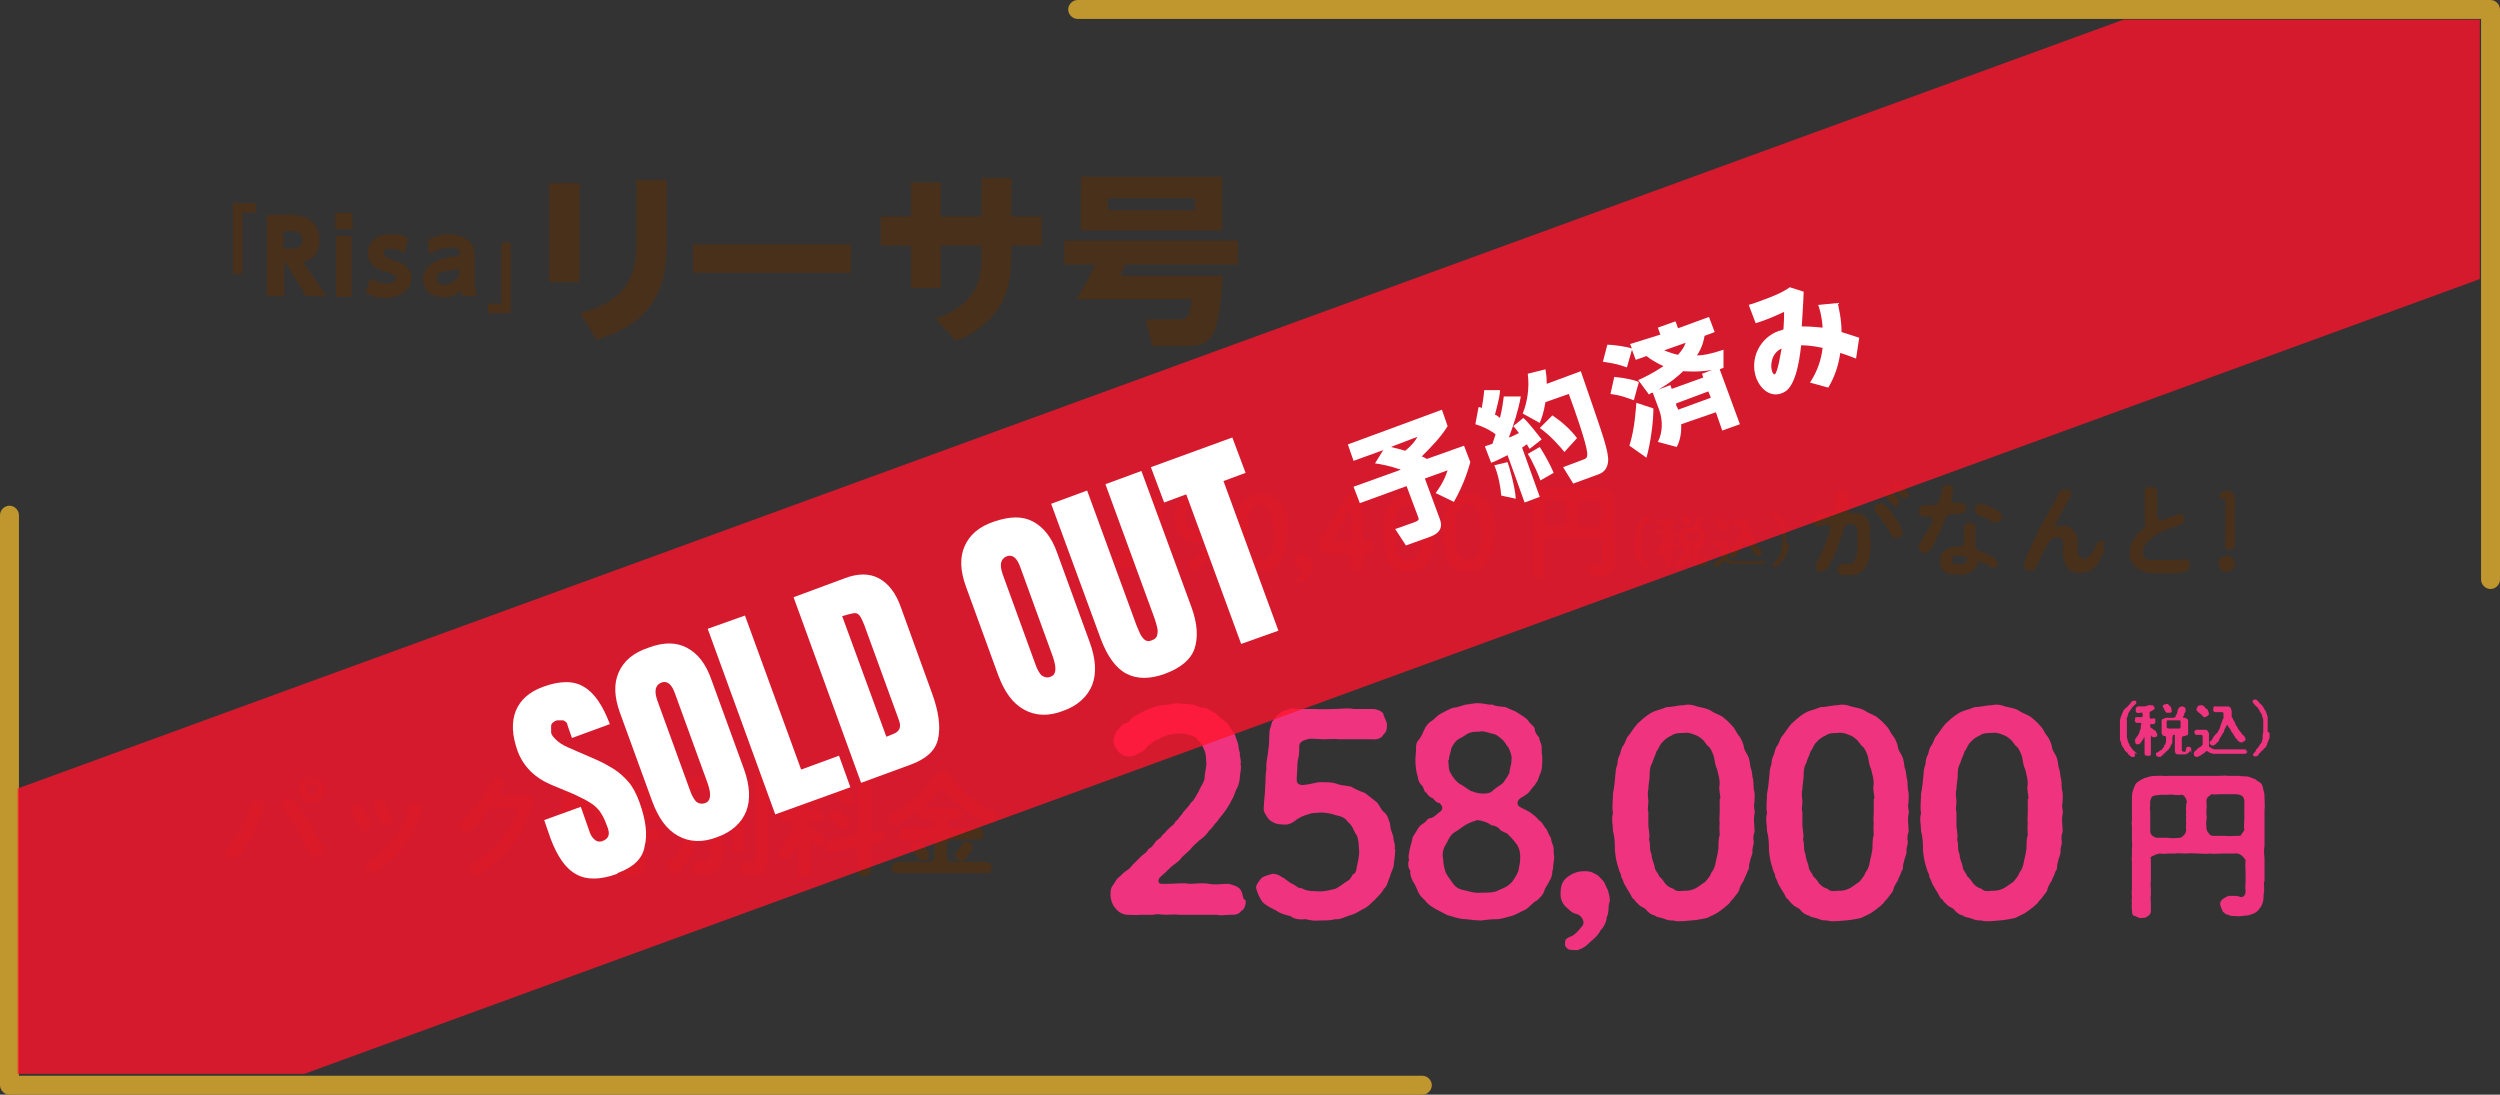 <?xml version="1.0" encoding="UTF-8"?>
<svg id="_レイヤー_1" data-name="レイヤー_1" xmlns="http://www.w3.org/2000/svg" version="1.1" viewBox="0 0 396 173.4">
  <rect x="0" y="0" width="396" height="173.4" fill="#333333" stroke="none"/>
  <!-- Generator: Adobe Illustrator 29.8.1, SVG Export Plug-In . SVG Version: 2.1.1 Build 2)  -->
  <defs>
    <style>
      .st0 {
        fill: #49301a;
      }

      .st1 {
        fill: #ef337f;
      }

      .st2 {
        fill: #c0972e;
      }

      .st3 {
        fill: #ff142d;
        isolation: isolate;
        opacity: .8;
      }

      .st4 {
        fill: #fff;
      }
    </style>
  </defs>
  <g>
    <path class="st0" d="M36.9,32.2h3.6v1.5h-2.1v9.7h-1.5v-11.2Z"/>
    <path class="st0" d="M46.5,34.1c2.8,0,4.1,1.8,4.1,3.9s-.8,3-2.6,3.5l3.7,5.4h-3.2l-3.2-5.2h-.3v5.2h-2.7v-12.9h4.3ZM44.9,36.6v2.8h1c.7,0,2,0,2-1.4s-1.3-1.4-2-1.4h-1Z"/>
    <path class="st0" d="M55.8,36.3h-2.7v-2.6h2.7v2.6ZM55.7,47h-2.5v-9.6h2.5v9.6Z"/>
    <path class="st0" d="M64,40.1c-.3-.2-1.1-.7-2.1-.7s-1.1.3-1.1.8.3.6,2.1,1.2c1.1.4,2.3,1,2.3,2.7s-1.9,3.1-4,3.1-2.1-.2-3.3-.9l.8-2.2c.7.4,1.5.8,2.6.8s1.4-.4,1.4-.8-.3-.7-2-1.2c-1.3-.4-2.4-1.1-2.4-2.8s1.3-3,3.5-3,2,.3,2.9.7l-.7,2.3Z"/>
    <path class="st0" d="M67.7,38c1.1-.6,2.2-.9,3.4-.9s2.8.5,3.4,1.3c.5.6.7,1.3.7,2.5v3.6c0,1.3.2,2,.4,2.4h-2.4c0-.2-.2-.4-.2-.9-.8.8-1.8,1.1-2.8,1.1-1.8,0-3.2-1.1-3.2-3s2.1-3,3.9-3.3c1.7-.3,2-.3,2-.8s-.4-.8-1.6-.8-2.3.4-3.3,1.1l-.2-2.4ZM72.8,42.5c-.4.2-.9.3-2,.4-1,.1-1.6.4-1.6,1.2s.4,1,1.1,1,1.6-.2,2.4-1.4v-1.3Z"/>
    <path class="st0" d="M80.9,49.6h-3.6v-1.5h2.1v-9.7h1.5v11.2Z"/>
    <path class="st0" d="M91.8,29v15.7h-4.8v-15.7h4.8ZM105.6,28.5v9.9c0,5.8-1,12.4-11.1,15.4l-2.6-4.2c8-2.1,8.9-6.6,8.9-11.3v-9.8h4.8Z"/>
    <path class="st0" d="M134.8,38.7v4.5h-25v-4.5h25Z"/>
    <path class="st0" d="M155.5,28.2h4.7v6.1h4.8v4.6h-4.8v1.2c0,5-.8,10.6-8.8,13.9l-3.2-3.5c6.2-2.3,7.3-5.6,7.3-10.3v-1.3h-6.5v6.7h-4.7v-6.7h-4.8v-4.6h4.8v-5.4h4.7v5.4h6.5v-6.1Z"/>
    <path class="st0" d="M193.7,43.5c-.6,9.2-1.4,11.3-5.3,11.3h-5.9l-1-4.2h5.5c1.4,0,1.5-1.1,1.8-3.2h-18.3c.6-.8,1.9-3.1,2.9-5.5h-4.8v-3.8h27.5v3.8h-17.9c-.2.5-.5,1.2-.7,1.8h16.2ZM193.6,36.5h-22.4v-8.5h22.4v8.5ZM189.3,31.4h-13.8v1.9h13.8v-1.9Z"/>
  </g>
  <g>
    <path class="st0" d="M184.4,89.3c0,.2,0,.5-.2.6-.1.2-.4.2-.6.2-.3,0-.6,0-.8,0-.3,0-.5,0-.7,0-.2,0-.4,0-.7,0-.2,0-.5,0-.7,0-.3,0-.5,0-.8,0-.3,0-.5,0-.7,0-.2,0-.6,0-.7,0-.3,0-.6,0-.8,0-.3,0-.5-.2-.7-.4-.2-.2-.2-.4-.3-.7,0-.3,0-.4.1-.6.1-.2.2-.4.4-.5.2-.1.3-.3.5-.4.2,0,.3-.3.4-.4.1-.1.2-.3.4-.4,0,0,.3-.2.4-.4.2,0,.2-.2.4-.4,0-.2.3-.2.4-.4.2-.2.3-.3.4-.4,0,0,.3-.2.4-.4.1,0,.2-.2.4-.4.2-.2.4-.4.5-.6.2-.2.3-.4.5-.7,0-.2.3-.5.3-.7,0-.2,0-.5.1-.8,0-.2,0-.5,0-.8-.1-.3-.2-.5-.4-.6,0-.2-.3-.2-.5-.3-.1,0-.3,0-.6,0-.4,0-.6,0-1,.2-.2.1-.4.2-.5.2-.2.1-.3.2-.4.3-.2.2-.4.3-.7.5-.4,0-.7,0-.9-.2-.1-.2-.3-.4-.3-.7,0-.3.2-.5.3-.6,0-.2.2-.3.3-.3.1,0,.3-.1.4-.3.2-.1.6-.4.8-.5.4-.1.6-.2.9-.3.4,0,.6,0,.9,0,.3,0,.5,0,.8,0,.2,0,.4.2.7.2.3,0,.5.3.7.3.2.2.4.3.6.5.2.2.3.4.4.5.1.2.2.4.3.6.1.3,0,.4.1.6,0,.2,0,.5,0,.7,0,.3,0,.5,0,.7s0,.6-.2.7c-.1.3-.1.5-.3.7,0,.2-.2.5-.4.6,0,.2-.4.4-.4.6-.2.3-.3.4-.5.6-.2.3-.4.4-.5.5-.2.2-.4.4-.5.5-.1.1-.3.3-.5.4-.1.2-.3.3-.5.4-.2,0-.3.3-.5.4-.2.2-.4.3-.4.5,0,.2.2.2.5.2.5,0,.8,0,1.2,0,.4,0,.7,0,1.1,0,.4,0,.7,0,1.1,0,.3,0,.4,0,.6.3.2.2.2.4.2.6Z"/>
    <path class="st0" d="M194,82.6c0,.2,0,.5,0,.8,0,.3-.1.5-.2.8,0,.3-.2.5-.3.8,0,.3-.2.4-.3.7,0,.2-.3.5-.3.7-.2.3-.3.4-.4.6,0,.2-.3.3-.4.6-.2.2-.4.4-.5.6-.2.2-.3.4-.5.6-.2.2-.4.4-.5.5-.3.1-.4.4-.6.5-.1,0-.3.3-.4.4-.1.2-.3.2-.5.2-.2,0-.5-.1-.6-.2-.2-.1-.3-.3-.3-.6,0-.3.1-.6.3-.7.1,0,.3-.2.5-.4.2,0,.4-.2.4-.3.2-.2.3-.2.4-.4,0-.1.2-.2.4-.4,0-.1.2-.3.4-.4.1-.2.3-.3.3-.4.2-.1.2-.2.3-.4,0,0,0-.1.2-.3,0-.1,0-.2-.3-.2-.3.1-.7.2-1.1.2-.4,0-.5,0-.8,0-.2,0-.5-.1-.8-.2-.2,0-.5-.2-.7-.3-.3,0-.5-.3-.6-.5-.2-.1-.4-.4-.5-.6-.1-.3-.3-.4-.3-.7,0-.3-.1-.4-.2-.8-.1-.2-.1-.5,0-.8,0-.2,0-.5,0-.7,0-.3,0-.4.2-.7.1-.1.1-.4.3-.7,0-.2.3-.4.5-.6.3-.2.4-.3.7-.5.3-.2.5-.2.7-.4.2,0,.5-.1.8-.2.3,0,.5,0,.8,0,.3,0,.5,0,.8,0,.2,0,.6.1.8.2.2.2.4.3.7.4.2.2.4.3.6.5.2.1.3.3.5.6.1.3.2.5.4.7.1.3.2.5.2.7,0,.2,0,.5,0,.7,0,.4,0,.6,0,.8ZM192.1,81.9c0-.3,0-.6-.2-.9-.1-.3-.3-.6-.5-.8-.2-.3-.4-.3-.7-.4-.2,0-.5-.2-.8-.2-.2,0-.6,0-.8.1-.3.1-.4.2-.7.4,0,0-.2.2-.3.4-.1.2-.1.4-.2.4,0,.3-.2.6-.1.9,0,.4,0,.7.1.9.1.3.3.6.4.8.3.2.4.4.7.4.2.1.5.1.8.1.2,0,.5,0,.8,0,.2,0,.6-.2.7-.3.2,0,.5-.4.6-.6,0-.2,0-.4,0-.6,0-.2,0-.4,0-.6Z"/>
    <path class="st0" d="M203.6,85.4c0,.2,0,.4,0,.6,0,.2-.1.4,0,.6,0,.2-.2.4-.1.6,0,.2,0,.4-.1.5,0,.3-.2.4-.2.5-.1.2-.2.4-.3.5,0,0-.2.3-.3.4,0,.2-.2.3-.3.4-.2.2-.4.4-.7.6-.1,0-.4.2-.4.2-.1.1-.4,0-.5.2-.3,0-.7,0-1,.1-.2,0-.4,0-.6,0-.2,0-.3,0-.5-.1-.2,0-.4,0-.5-.2-.1,0-.3-.1-.4-.2,0-.1-.2-.2-.4-.3-.2-.2-.3-.3-.3-.4-.2,0-.2-.3-.3-.4-.1-.2-.2-.3-.2-.4,0,0,0-.2-.2-.5,0-.2,0-.3-.2-.5,0-.3-.2-.7-.2-1,0-.3,0-.7-.1-1.1,0-.4,0-.7,0-1,0-.3,0-.7,0-1.1,0-.4.1-.7.1-1.2,0-.2,0-.4.1-.6,0-.2,0-.4.2-.6,0-.1,0-.4.2-.5,0-.2.1-.4.3-.5.2-.2.3-.4.5-.7.2-.1.4-.4.7-.6.3-.2.6-.2.9-.4.4,0,.6,0,1,0,.3,0,.6,0,.8,0,.3,0,.6,0,.8.2.2.2.5.2.7.4.2.1.4.3.6.5.2.2.2.4.4.5.2.1.3.5.3.6,0,.3.2.4.2.6,0,.2,0,.5.2.7,0,.2,0,.5.1.7,0,.2,0,.5,0,.7,0,.3,0,.4,0,.7,0,.2,0,.5,0,.6,0,.4,0,.7,0,1.1ZM201.6,83.5c0-.3-.1-.5,0-.8,0-.3,0-.5-.1-.8-.1-.2-.2-.5-.2-.7,0-.1-.2-.4-.3-.6-.2-.1-.2-.3-.4-.5-.1-.1-.4-.2-.5-.2-.1,0-.4,0-.5,0-.2,0-.5,0-.7.1-.2,0-.4.2-.5.4-.2.2-.2.4-.4.5,0,.3-.2.5-.2.7-.1.2-.1.6-.2.7,0,.2,0,.5,0,.8,0,.3,0,.6,0,.7,0,.3,0,.5,0,.6,0,.3,0,.5,0,.8,0,.2,0,.5,0,.8,0,.3,0,.6.1.8,0,.3.1.5.2.7,0,.2.2.4.3.5.2.1.3.3.4.4.2.2.3.2.5.3.1.1.3.1.6,0,.2,0,.4,0,.7-.1.1,0,.4-.2.5-.4.2-.2.3-.3.4-.5.1-.2.2-.4.3-.7,0-.3,0-.5.2-.7,0-.2,0-.6,0-.8,0-.2,0-.5,0-.7,0-.2,0-.5,0-.6,0-.2,0-.5,0-.8Z"/>
    <path class="st0" d="M207.9,89.5c0,.3,0,.6-.1.8,0,.2-.1.5-.4.8-.1.3-.3.4-.6.6-.3.3-.4.4-.7.5,0,0-.4,0-.5,0,0,0-.2-.1-.2-.3,0-.2,0-.3.4-.5.2,0,.3-.2.6-.6.1-.2,0-.6-.3-.6-.3,0-.4-.2-.6-.4-.2-.2-.4-.5-.4-.9,0-.4.1-.7.4-.9.2-.2.6-.3.9-.3.2,0,.4,0,.6.2.2,0,.3.2.5.4.1.1.1.3.3.6,0,.3,0,.4,0,.6Z"/>
    <path class="st0" d="M217.5,87.4c-.2.2-.4.2-.8.2-.2,0-.4,0-.5.2-.2.2-.2.3-.2.5,0,.6,0,.9,0,1.2,0,.3,0,.5-.3.7-.1,0-.4.2-.7.2-.3,0-.6,0-.7-.3-.1-.1-.3-.4-.3-.7,0-.3,0-.6,0-1.2s0-.3-.2-.4c-.1-.1-.3-.2-.4-.2-.5,0-.8,0-1.2,0-.3,0-.7,0-1,0-.4,0-.7,0-.9,0-.3,0-.7-.1-1-.4-.2-.2-.3-.5-.3-.8,0-.2,0-.4,0-.6,0-.1,0-.3.3-.5,0-.2.2-.5.5-.8.2-.2.3-.5.5-.8.2-.3.3-.4.4-.8,0-.2.3-.5.5-.8.2-.3.3-.5.5-.8.2-.2.3-.5.5-.8.2-.3.3-.5.5-.8.2-.2.2-.5.4-.8,0-.1.2-.2.3-.4.1,0,.2-.1.3-.3.3,0,.5-.3.9-.3.1,0,.4,0,.5,0,.2,0,.4.2.4.3.2.1.1.3.3.5,0,.3,0,.3,0,.6,0,.3,0,.5,0,.8,0,.3,0,.6,0,.8,0,.4,0,.5,0,.8,0,.2,0,.5,0,.8,0,.3,0,.6,0,.8,0,.3,0,.5,0,.8,0,.4,0,.6,0,1,0,.3.4.7.7.6.4,0,.7,0,.8.2.2,0,.2.3.3.6,0,.3,0,.4-.3.6ZM213.7,80.9c-.1.2-.2.3-.2.4-.2.3-.3.5-.4.7-.1.2-.2.5-.4.7,0,.2-.2.3-.2.4,0,.1-.2.2-.2.4-.2.2-.4.6-.5.8,0,.1-.2.2-.2.4,0,.2-.2.2-.3.5-.2.3,0,.6.3.6.3,0,.7,0,.9,0,.3,0,.6,0,1,0,.3,0,.6-.3.6-.5,0-.4,0-.6,0-1s0-.5,0-.7c0-.2,0-.5,0-.7,0-.2,0-.5,0-.8,0-.3,0-.5,0-.8,0,0,0-.3,0-.5,0-.2-.3-.2-.4,0Z"/>
    <path class="st0" d="M227,85.4c0,.2,0,.4,0,.6,0,.2-.1.4,0,.6,0,.2-.2.4-.1.6,0,.2,0,.4-.1.5,0,.3-.2.4-.2.5-.1.2-.2.4-.3.5,0,0-.2.3-.3.4,0,.2-.2.3-.3.4-.2.2-.4.4-.7.6-.1,0-.4.2-.4.2-.1.1-.4,0-.5.2-.3,0-.7,0-1,.1-.2,0-.4,0-.6,0-.2,0-.3,0-.5-.1-.2,0-.4,0-.5-.2-.1,0-.3-.1-.4-.2,0-.1-.2-.2-.4-.3-.2-.2-.3-.3-.3-.4-.2,0-.2-.3-.3-.4-.1-.2-.2-.3-.2-.4,0,0,0-.2-.2-.5,0-.2,0-.3-.2-.5,0-.3-.2-.7-.2-1,0-.3,0-.7-.1-1.1,0-.4,0-.7,0-1,0-.3,0-.7,0-1.1,0-.4.1-.7.1-1.2,0-.2,0-.4.1-.6,0-.2,0-.4.2-.6,0-.1,0-.4.2-.5,0-.2.1-.4.3-.5.2-.2.3-.4.5-.7.2-.1.4-.4.7-.6.3-.2.6-.2.9-.4.4,0,.6,0,1,0,.3,0,.6,0,.8,0,.3,0,.6,0,.8.2.2.2.5.2.7.4.2.1.4.3.6.5.2.2.2.4.4.5.2.1.3.5.3.6,0,.3.2.4.2.6,0,.2,0,.5.2.7,0,.2,0,.5.1.7,0,.2,0,.5,0,.7,0,.3,0,.4,0,.7,0,.2,0,.5,0,.6,0,.4,0,.7,0,1.1ZM225,83.5c0-.3-.1-.5,0-.8,0-.3,0-.5-.1-.8-.1-.2-.2-.5-.2-.7,0-.1-.2-.4-.3-.6-.2-.1-.2-.3-.4-.5-.1-.1-.4-.2-.5-.2-.1,0-.4,0-.5,0-.2,0-.5,0-.7.1-.2,0-.4.2-.5.4-.2.2-.2.4-.4.5,0,.3-.2.5-.2.7-.1.2-.1.6-.2.7,0,.2,0,.5,0,.8,0,.3,0,.6,0,.7,0,.3,0,.5,0,.6,0,.3,0,.5,0,.8,0,.2,0,.5,0,.8,0,.3,0,.6.1.8,0,.3.1.5.2.7,0,.2.2.4.3.5.2.1.3.3.4.4.2.2.3.2.5.3.1.1.3.1.6,0,.2,0,.4,0,.7-.1.1,0,.4-.2.5-.4.2-.2.3-.3.4-.5.1-.2.2-.4.3-.7,0-.3,0-.5.2-.7,0-.2,0-.6,0-.8,0-.2,0-.5,0-.7,0-.2,0-.5,0-.6,0-.2,0-.5,0-.8Z"/>
    <path class="st0" d="M236.4,85.4c0,.2,0,.4,0,.6,0,.2-.1.4,0,.6,0,.2-.2.4-.1.6,0,.2,0,.4-.1.5,0,.3-.2.4-.2.5-.1.2-.2.4-.3.5,0,0-.2.3-.3.4,0,.2-.2.3-.3.4-.2.2-.4.4-.7.6-.1,0-.4.2-.4.2-.1.1-.4,0-.5.2-.3,0-.7,0-1,.1-.2,0-.4,0-.6,0-.2,0-.3,0-.5-.1-.2,0-.4,0-.5-.2-.1,0-.3-.1-.4-.2,0-.1-.2-.2-.4-.3-.2-.2-.3-.3-.3-.4-.2,0-.2-.3-.3-.4-.1-.2-.2-.3-.2-.4,0,0,0-.2-.2-.5,0-.2,0-.3-.2-.5,0-.3-.2-.7-.2-1,0-.3,0-.7-.1-1.1,0-.4,0-.7,0-1,0-.3,0-.7,0-1.1,0-.4.1-.7.1-1.2,0-.2,0-.4.1-.6,0-.2,0-.4.2-.6,0-.1,0-.4.2-.5,0-.2.1-.4.3-.5.2-.2.3-.4.5-.7.2-.1.4-.4.7-.6.3-.2.6-.2.9-.4.4,0,.6,0,1,0,.3,0,.6,0,.8,0,.3,0,.6,0,.8.2.2.2.5.2.7.4.2.1.4.3.6.5.2.2.2.4.4.5.2.1.3.5.3.6,0,.3.2.4.2.6,0,.2,0,.5.2.7,0,.2,0,.5.1.7,0,.2,0,.5,0,.7,0,.3,0,.4,0,.7,0,.2,0,.5,0,.6,0,.4,0,.7,0,1.1ZM234.5,83.5c0-.3-.1-.5,0-.8,0-.3,0-.5-.1-.8-.1-.2-.2-.5-.2-.7,0-.1-.2-.4-.3-.6-.2-.1-.2-.3-.4-.5-.1-.1-.4-.2-.5-.2-.1,0-.4,0-.5,0-.2,0-.5,0-.7.1-.2,0-.4.2-.5.4-.2.2-.2.4-.4.5,0,.3-.2.5-.2.7-.1.2-.1.6-.2.7,0,.2,0,.5,0,.8,0,.3,0,.6,0,.7,0,.3,0,.5,0,.6,0,.3,0,.5,0,.8,0,.2,0,.5,0,.8,0,.3,0,.6.1.8,0,.3.1.5.2.7,0,.2.2.4.3.5.2.1.3.3.4.4.2.2.3.2.5.3.1.1.3.1.6,0,.2,0,.4,0,.7-.1.1,0,.4-.2.5-.4.2-.2.3-.3.4-.5.1-.2.2-.4.3-.7,0-.3,0-.5.2-.7,0-.2,0-.6,0-.8,0-.2,0-.5,0-.7,0-.2,0-.5,0-.6,0-.2,0-.5,0-.8Z"/>
    <path class="st0" d="M255.7,87.9c0,.5,0,.8,0,1.1,0,.4,0,.7-.1,1,0,.2-.2.4-.2.4-.1,0-.2.4-.3.4-.2.2-.5.3-.8.4-.2.1-.6,0-.8,0-.1,0-.4,0-.6,0-.3,0-.5,0-.7-.1-.3,0-.4-.2-.5-.3,0-.2-.2-.4-.2-.6,0-.2,0-.4.2-.6.2-.1.4-.2.6-.3.6,0,.9,0,1.1,0,.4,0,.5-.3.5-.6,0-.3,0-.6,0-.9,0-.2,0-.6,0-.9,0-.4,0-.5,0-1.1,0,0-.2-.2-.3-.4-.2-.2-.5-.3-.7-.2-.3,0-.6,0-.7,0-.2,0-.4,0-.6,0-.4,0-.8,0-1.2,0-.4,0-.8,0-1.2,0-.4,0-.8,0-1.2,0-.4,0-.8,0-1.2,0-.2,0-.4,0-.6,0-.3,0-.5,0-.8,0-.1,0-.5.1-.5.2-.3,0-.4.2-.3.3,0,.4,0,.6,0,.9,0,.3,0,.4,0,.7s0,.5,0,.7c0,.3,0,.5,0,.7,0,.3,0,.5,0,.7,0,.2,0,.5,0,.7,0,.2,0,.4,0,.7s-.1.5-.3.5c-.1.2-.4.2-.6.2-.2,0-.4,0-.6-.2-.3,0-.3-.3-.3-.5,0-.3,0-.4,0-.7,0-.3,0-.4,0-.7,0-.2,0-.4,0-.7,0-.1,0-.4,0-.7,0-.2,0-.5,0-.7,0-.2,0-.4,0-.7,0-.3,0-.4,0-.7,0-.3,0-.4,0-.7,0-.2,0-.4,0-.7,0-.3,0-.5,0-.7,0-.2,0-.5,0-.7,0-.2,0-.4,0-.7,0-.3,0-.4,0-.7,0-.3,0-.4,0-.7,0-.2,0-.4,0-.7,0-.2,0-.4,0-.7,0-.3,0-.6.1-.9.1-.3.2-.6.5-.8,0,0,.2-.2.4-.3.1-.1.4-.1.5-.2.3-.1.6-.1,1,0,.4,0,.7,0,1,0,.3,0,.6,0,1,0,.3,0,.6,0,1,0,.4,0,.7,0,1,0,.4,0,.7,0,1,0,.3,0,.7,0,1,0,.3,0,.6,0,1,0,.4,0,.6,0,1,0,.3,0,.8,0,1.1.1.2.1.3.1.5.2.1.1.2.2.4.3.2.1.4.5.4.7.1.3.1.5,0,.8,0,.4,0,.8,0,1.2,0,.4,0,.8,0,1.2,0,.4,0,.8,0,1.2,0,.3,0,.8,0,1.2,0,.3,0,.8,0,1.2,0,.5,0,.7,0,1.2,0,.4,0,.8,0,1.2ZM248.1,80.1c0-.3-.3-.8-.5-.8-.3,0-.5,0-.7,0-.2,0-.5,0-.6,0-.2,0-.5,0-.7,0-.3,0-.7,0-.8.2,0,.2-.2.4-.1.6,0,.4,0,.5,0,.8,0,.3,0,.5,0,.8,0,.4,0,.6,0,1,0,.3.3.6.6.6.4,0,.9,0,1.1,0,.3,0,.6,0,1.1,0,0,0,.4-.1.4-.3.2,0,.2-.3.2-.5,0-.2,0-.5,0-.7,0-.2,0-.4,0-.5,0-.2,0-.4,0-.6,0-.2,0-.5,0-.7ZM253.7,81c0-.3,0-.6,0-.8,0-.3-.1-.5-.2-.6-.2-.1-.4-.2-.7-.2-.3,0-.5,0-.7,0-.2,0-.5,0-.7,0-.2,0-.4,0-.8,0,0,0-.2.1-.4.3-.2.1-.2.4-.2.5,0,.2,0,.5,0,.7,0,.2,0,.4,0,.6,0,.2,0,.3,0,.5,0,.3,0,.4,0,.7,0,0,0,.4.2.5,0,.2.2.2.4.3.6,0,.8,0,1.2,0,.4,0,.6,0,1.2,0s.3-.1.4-.2c0-.1.2-.3.2-.4,0-.4,0-.7,0-1,0-.3,0-.5,0-.8Z"/>
    <path class="st0" d="M261.1,89.4c0,0,.1.1.1.3,0,.2-.2.4-.3.3,0,0-.2,0-.3-.1,0,0-.2-.1-.2-.2-.1,0-.1-.1-.2-.2,0,0-.1-.2-.2-.2,0,0-.1-.1-.2-.2,0,0-.2-.1-.2-.2,0,0-.1-.2-.2-.2,0,0-.1-.2-.2-.3,0,0-.1-.2-.1-.3,0-.1,0-.2-.1-.3,0,0,0-.2-.1-.3,0,0,0-.2,0-.3,0-.1,0-.2,0-.3,0-.1,0-.2,0-.3,0,0,0-.2,0-.3,0-.2,0-.4,0-.6,0-.2,0-.4,0-.5,0-.2,0-.3,0-.5,0-.2.1-.3.1-.5,0-.1.1-.3.2-.5,0,0,0-.1.1-.2,0,0,.1-.1.1-.2,0,0,0-.1.1-.2,0,0,0-.1.1-.2,0,0,0-.1.2-.2,0,0,.1,0,.2-.2,0,0,.1-.1.2-.2,0,0,.1-.1.2-.2,0,0,.1-.2.2-.2,0,0,.2-.2.3-.2.2,0,.3,0,.4,0s.1.2.1.2c0,.1,0,.2-.1.3-.1.2-.2.2-.3.3-.1,0-.2.2-.3.4,0,0-.2.2-.3.4,0,.1-.2.2-.2.4,0,0,0,.2-.1.3,0,.1,0,.2-.1.3,0,.1-.1.2,0,.3,0,.1,0,.2,0,.3,0,.1,0,.4,0,.6,0,.2,0,.4,0,.6,0,.1,0,.3,0,.4,0,.2,0,.3,0,.4,0,.1,0,.3,0,.4,0,.2,0,.2.1.4,0,0,0,.3.1.4,0,.1.1.3.2.4,0,.1.1.2.2.3,0,.1.2.2.2.3,0,0,.1.2.2.2,0,0,0,.1.2.2,0,0,.1.1.2.2,0,0,.2.1.2.2Z"/>
    <path class="st0" d="M264.9,86.7c-.1,0-.2,0-.2.4,0,0,0,.3,0,.4,0,0,0,.3,0,.4,0,.1,0,.2,0,.4,0,0,0,.3,0,.4,0,.2,0,.3,0,.4,0,.1,0,.3,0,.4,0,.2,0,.3-.1.3,0,0-.2.1-.3,0-.1,0-.2,0-.3,0-.1,0-.2-.2-.2-.3,0-.2,0-.3,0-.5,0-.2,0-.3,0-.5,0-.1,0-.4,0-.5,0-.1,0-.3,0-.5,0-.1,0-.1,0-.3,0-.2,0-.3,0-.3-.1,0-.1.1-.1.2,0,.1,0,.2-.1.3,0,.1-.1.2-.2.3,0,.1-.1.2-.2.2,0,.1-.1.1-.3.1-.1,0-.2,0-.3-.1,0,0-.1-.2-.1-.3,0,0,0-.2,0-.2,0-.1,0-.2.2-.3,0-.1,0-.1.2-.3,0,0,0-.2.1-.3,0-.1,0-.2.1-.3,0-.1,0-.2.1-.3,0,0,0-.2.1-.3,0,0,0-.2,0-.3,0-.1,0-.2.1-.4,0-.2-.1-.2-.2-.2-.2,0-.4,0-.5,0-.1,0-.2,0-.3-.1,0,0-.1-.2,0-.3,0,0,0-.2,0-.3,0,0,0-.1.3-.1.2,0,.3,0,.6,0,.3,0,.3,0,.3-.4,0-.2,0-.4-.3-.3-.3,0-.5.1-.5,0-.1,0-.2,0-.3-.1,0,0,0-.2,0-.3,0,0,0-.2,0-.3,0,0,.1,0,.3-.1,0,0,.1,0,.2,0,.1,0,.2,0,.4,0,.2,0,.2,0,.4,0,0,0,.2,0,.4-.1.1,0,.2,0,.4-.1,0,0,.1,0,.2,0,.2,0,.4,0,.5.1,0,0,.1.2.1.3,0,.1,0,.2-.1.3-.1,0-.2.1-.3.2-.2.1-.2.1-.4.1,0,0,0,0,0,0,0,0,0,.2,0,.4,0,0,0,.1,0,.3,0,.1,0,.2.1.3.1.1.3,0,.5,0,.2,0,.3,0,.3.1,0,.1,0,.2,0,.3,0,0,0,.2,0,.3,0,0-.1.2-.3.1-.1,0-.4,0-.5,0,0,0,0,.3,0,.4,0,.1.1.1.3.3.1,0,.2.2.4.3.1,0,.2.2.3.3.1.1.1.2.1.3,0,.1,0,.2-.1.3-.1,0-.2,0-.3.1-.1,0-.3,0-.4-.2ZM270.6,88.9c0,.1,0,.2-.1.3,0,0-.1.1-.2.2-.1,0-.3.2-.5.2-.2,0-.3,0-.5,0-.2,0-.4,0-.5,0-.1,0-.4,0-.5-.2,0,0-.1-.2-.1-.3,0,0,0-.2,0-.3,0-.2,0-.4,0-.6,0-.2,0-.4,0-.6,0-.1,0-.2,0-.3,0-.1,0-.2,0-.4,0-.1,0-.3,0-.4s-.2,0-.3,0c0,0,0,.2-.1.4,0,.2,0,.3,0,.4,0,.1,0,.2,0,.3,0,.2-.1.4-.2.5,0,0,0,.1-.1.2,0,0,0,.2-.1.2,0,.1-.2.3-.3.4,0,0-.1.1-.2.2,0,0-.1,0-.2.2,0,0-.2.1-.2.2-.1,0-.1,0-.2.2-.2.1-.3.2-.4.2-.3,0-.3,0-.5-.1-.1,0-.2-.2-.2-.3,0-.2,0-.3.1-.3.1,0,.2-.1.3-.2,0,0,.2-.1.3-.2.1,0,.2-.1.3-.3,0,0,.2-.2.2-.3,0-.1,0-.2.2-.3,0-.1,0-.2.1-.3,0-.1,0-.2,0-.3,0-.1,0-.2,0-.4,0-.2,0-.3-.2-.3-.2,0-.3-.1-.4-.2-.1,0,0-.2-.1-.3,0-.1,0-.2,0-.3,0-.2,0-.4,0-.6,0-.2,0-.4,0-.6,0-.1,0-.2,0-.4,0,0,0-.2.2-.3,0,0,.2-.1.4-.2.2,0,.3,0,.5,0,.1,0,.4,0,.6,0,.1,0,.4-.1.4-.2,0-.2.2-.3.2-.4,0-.1.1-.3.1-.3,0,0,0-.3.1-.3.1-.2.1-.3.2-.4,0,0,.2-.1.3-.1.1,0,.2,0,.4.1,0,0,.2.2.2.3,0,0,0,.2,0,.3,0,.2-.1.2-.2.4,0,.1,0,.3-.2.5,0,.1,0,.2.2.2.2,0,.3,0,.4.1.1,0,.2.2.2.3,0,.2,0,.3,0,.4,0,.2,0,.4,0,.6,0,.2,0,.4,0,.6,0,.2,0,.3,0,.4,0,.1,0,.2-.3.3,0,0-.2.1-.4.1-.2,0-.3.1-.3.4,0,.3,0,.5,0,.7,0,.2,0,.4,0,.6,0,.2,0,.4,0,.5,0,.1.2.1.3.2.2,0,.3,0,.3-.1,0-.1,0-.2.1-.4,0,0,0-.2.1-.3,0,0,.2,0,.3,0,.2,0,.2,0,.3.1,0,0,.1.2.1.3,0,.2,0,.4,0,.6ZM266.5,82.5c0,0,0-.2,0-.3,0-.1,0-.2.2-.3.1,0,.2,0,.3-.1,0,0,.2,0,.3,0s.1.1.2.2c0,0,0,.1.1.2,0,0,.1.2.1.2,0,.1.1.3.1.4,0,.2,0,.3-.2.3,0,0-.2,0-.4,0-.2,0-.2,0-.4-.1-.1-.1-.2-.3-.2-.4,0,0-.1-.2-.2-.3ZM269.2,85.3c0,0,0-.3,0-.4,0,0,0-.3,0-.4,0-.2-.1-.2-.3-.2s-.2,0-.4,0c-.1,0-.2,0-.4,0-.2,0-.3,0-.4,0-.1,0-.3,0-.4,0-.2,0-.3,0-.3.2,0,.1,0,.3,0,.4,0,0,0,.3,0,.4,0,.3.1.2.3.3,0,0,.2,0,.4,0,.1,0,.2,0,.4,0,.1,0,.3,0,.4,0,.1,0,.3,0,.4,0,.2,0,.3,0,.3-.3Z"/>
    <path class="st0" d="M279.6,88.9c0,.1,0,.3-.1.3,0,0-.1.2-.2.1,0,0-.2,0-.3,0,0,0-.2,0-.3,0-.2,0-.4,0-.6,0-.2,0-.4,0-.6,0-.2,0-.4,0-.6,0-.2,0-.4,0-.5,0-.2,0-.4,0-.5,0-.1,0-.4,0-.5,0-.2,0-.4,0-.5,0-.1,0-.2,0-.3,0-.1,0-.2,0-.3,0,0,0-.1,0-.3-.1-.1,0-.1,0-.3-.1-.1,0-.2-.1-.3-.2-.1,0-.3,0-.3,0-.1.1-.2.2-.3.3,0,0-.2.1-.2.2-.1,0-.1.2-.3.2-.1,0-.2.2-.4.2-.1,0-.3,0-.3-.1,0-.1-.2-.2-.1-.3,0-.2.1-.4.3-.4.1-.1.2-.2.3-.2,0,0,.2-.2.3-.2,0,0,.1-.1.2-.2,0,0,.1-.2.2-.2,0-.2,0-.5,0-.7,0-.2,0-.5,0-.7,0-.1-.1-.2-.3-.2-.2,0-.4,0-.6,0-.1,0-.2,0-.3-.1,0-.1-.1-.2-.1-.3,0-.1,0-.2.1-.3.1,0,.2-.1.3-.1.1,0,.3,0,.4,0,.1,0,.2,0,.4,0,.2,0,.3,0,.4,0,.1,0,.3,0,.4.2.1.1.2.3.2.4,0,.1,0,.3,0,.4,0,.1,0,.2,0,.4,0,.1,0,.2,0,.4,0,.1,0,.2,0,.4,0,0,0,.2,0,.4,0,0,.1.1.2.2,0,0,.2,0,.3.2,0,0,.2,0,.3.1.1,0,.2,0,.3,0,.1,0,.3,0,.5,0,.2,0,.3,0,.5,0,.2,0,.4,0,.5,0,.2,0,.4,0,.5,0,.2,0,.4,0,.6,0,.2,0,.4,0,.6,0,.2,0,.4,0,.6,0,.2,0,.4,0,.6,0s.3,0,.4.1c0,.1.1.2.1.4ZM271.8,82.5c0-.1,0-.2.2-.3,0,0,.3-.1.4-.1.2,0,.3,0,.4.1.1,0,.2.2.3.3,0,0,.1.1.2.2.1,0,.2,0,.2.2.1.2.2.3.2.5,0,.2-.1.3-.2.4,0,0-.2.1-.4.2-.2,0-.3,0-.4-.2-.1,0-.1-.2-.2-.2,0,0-.1-.1-.2-.2-.1,0-.3-.2-.4-.3,0,0-.2-.2-.2-.4ZM274.1,87.4c0,0,0-.2.1-.3.1,0,.1-.2.2-.3,0,0,.1-.1.2-.2,0-.1.1-.1.2-.2,0,0,.1-.2.1-.2,0-.1,0-.1.1-.2,0-.1,0-.1.1-.2,0,0,0-.1.1-.2,0,0,0-.1.1-.2,0,0,0-.1.1-.2.1-.2,0-.3.2-.5,0-.2,0-.3.2-.5,0-.1,0-.2,0-.3,0,0,0-.2,0-.3,0-.2,0-.4-.2-.4-.2,0-.3,0-.4,0-.2,0-.4,0-.6,0,0,0-.2,0-.3-.1,0,0-.1-.2,0-.3,0,0,0-.2,0-.3,0,0,.2-.1.3-.1,0,0,.3,0,.4,0,0,0,.3,0,.4,0,.1,0,.2,0,.4,0,0,0,.2,0,.3,0,.2,0,.3,0,.5,0,.1,0,.2.2.4.3,0,.1,0,.2.1.4s0,.3,0,.4c0,.2,0,.3,0,.4,0,.2,0,.3.1.4,0,.1,0,.3.2.4,0,.1.1.3.2.4,0,.2,0,.2.2.4.1.1.1.3.2.4,0,.1.2.3.2.4.1.1.1.3.3.4,0,0,0,.2.2.2,0,0,.1.2.2.2.1.2.1.3.2.4,0,.2,0,.3-.1.4-.1,0-.2.2-.4.2-.2,0-.4,0-.5-.2-.1-.1-.1,0-.2-.2,0,0-.1-.1-.1-.2,0,0-.2-.2-.2-.3,0,0-.1-.2-.2-.3,0-.1-.1-.2-.2-.3s-.2-.2-.2-.3c0-.1,0-.2-.1-.3,0-.1,0-.2-.1-.3,0,0-.1-.2-.2-.4-.2.2-.2.3-.3.4,0,0-.1.2-.2.4,0,.2,0,.2-.2.4,0,.2-.2.3-.2.4,0,.1-.2.2-.2.4-.1,0-.2.2-.2.3,0,0-.2.3-.2.3,0,0-.2.3-.3.3,0,.1-.3.2-.4.2-.1,0-.2,0-.3-.1-.1,0-.1-.2-.1-.3Z"/>
    <path class="st0" d="M283.3,86.2c0,.2,0,.4,0,.5,0,.2,0,.4-.1.5-.1.2-.1.4-.2.5,0,0-.1.2-.1.2,0,.1,0,.2-.1.2,0,.1-.1.2-.1.2,0,0-.1.2-.1.2,0,0-.1.2-.2.2,0,0,0,.2-.2.2-.1,0-.1.2-.2.2,0,0-.1.2-.2.2,0,0-.1.2-.2.3-.1.1-.2.2-.3.2-.2,0-.3,0-.4,0,0,0-.1-.1-.1-.2,0-.1,0-.2.1-.3,0,0,.2-.2.3-.3,0-.1.2-.3.3-.4.1-.1.2-.3.3-.4.1-.1.1-.3.2-.4,0,0,.1-.2.1-.3,0,0,0-.2.1-.3,0,0,0-.2,0-.3,0,0,0-.2,0-.3,0-.2.1-.4.1-.6,0-.2,0-.4,0-.6,0-.2,0-.2,0-.4,0,0,0-.3,0-.4,0-.1,0-.2,0-.4,0,0,0-.3-.1-.4,0-.1-.1-.2-.1-.4,0-.1-.1-.2-.2-.4,0,0-.1-.2-.2-.3-.1,0-.1-.2-.2-.3,0,0,0-.1-.2-.2,0,0-.1-.1-.2-.2l-.2-.2c0,0,0-.1-.2-.2,0,0-.1-.2-.1-.3,0-.1.1-.3.3-.3.1,0,.2,0,.3.1,0,0,.1.1.2.2,0,0,.2.2.2.2,0,.1.1.2.2.2,0,0,.1.2.2.2,0,0,.1.1.2.2,0,0,.1.2.2.3,0,.1,0,.2.2.3,0,0,0,.1.1.3,0,0,0,.1.1.3,0,.1,0,.2.1.3,0,0,0,.2,0,.3,0,.1,0,.2,0,.3,0,.1,0,.2,0,.3,0,0,0,.2,0,.3,0,.2,0,.4,0,.6,0,.2,0,.4,0,.6Z"/>
    <path class="st0" d="M296.3,85.7c0,.3,0,.7,0,1,0,.3-.1.6-.1,1,0,.4-.1.6-.2.9,0,.2-.1.4-.2.5,0,.2,0,.4-.2.5,0,.2-.1.4-.3.5-.1.1-.3.3-.4.4-.1,0-.3.2-.4.3,0,0-.3.2-.5.2-.4,0-.6.2-1,.1-.2,0-.4,0-.6,0-.1,0-.4,0-.6,0-.2,0-.3-.2-.5-.3-.2-.1-.3-.3-.2-.6,0-.3,0-.4.2-.6.2,0,.3-.3.5-.3.4,0,.8.1,1.1,0,.3,0,.7,0,.8-.4.2-.2.2-.5.4-.9,0-.1,0-.3.1-.5,0-.1,0-.3,0-.6,0-.4,0-.7,0-1.2,0-.4,0-.7,0-1,0-.2,0-.4,0-.7,0-.2-.1-.5-.2-.7-.1-.2-.4-.3-.9-.3-.3,0-.5,0-.7.2-.2,0-.2.2-.3.4-.1.3-.2.5-.2.6,0,.2-.1.3-.1.5-.1.4-.2.6-.3.8-.2.2-.2.6-.3.8,0,.4-.2.5-.3.8,0,.4-.3.5-.3.8,0,.2-.3.6-.4.8-.2.2-.3.6-.4.8-.2.3-.3.5-.5.7-.2.2-.4.4-.8.4-.2,0-.5,0-.6-.2-.2-.1-.3-.4-.3-.6,0-.2.1-.4.1-.5,0-.2.3-.5.4-.7,0-.2.2-.5.3-.7,0-.2.2-.5.3-.7,0-.2.2-.5.3-.7,0-.3.2-.5.3-.7,0-.2.2-.4.2-.7.1-.2.2-.5.2-.7,0-.2.1-.4.2-.7.1-.4-.1-.6-.3-.6-.3,0-.5.1-.7.1-.3,0-.6.1-.9.2-.3,0-.5-.1-.6-.3-.1-.2-.3-.4-.2-.6,0-.3.1-.6.5-.8.1,0,.2-.2.5-.2.2,0,.4,0,.7-.1.2,0,.4,0,.7,0,.3,0,.5-.1.7-.3.2-.2.2-.3.3-.4.1-.4.1-.4.1-.7,0-.3,0-.7.2-1,0-.2,0-.3,0-.6s.1-.4.2-.5c.2-.2.4-.3.7-.3.3,0,.5.1.7.3.2.1.3.5.3.7,0,.3,0,.4,0,.7,0,.2,0,.4,0,.7,0,.2-.1.4-.1.7s.3.6.7.6c.3,0,.4,0,.6,0,.2,0,.4,0,.6.1.2,0,.4.2.5.2.2,0,.3.2.5.4.1.2.3.4.4.6,0,.3.2.5.2.7,0,.2,0,.6,0,.7,0,.2,0,.4,0,.7,0,.4,0,.7,0,1ZM301.4,84.2c0,.2,0,.6-.3.7-.3.2-.4.3-.7.3-.3,0-.5,0-.6-.2,0-.1-.3-.3-.4-.6-.2-.2-.3-.6-.5-.8,0-.1-.2-.3-.2-.4,0,0-.1-.2-.3-.4-.1-.1-.2-.2-.3-.4-.1-.1-.2-.2-.3-.4,0-.2-.2-.2-.3-.4-.1,0-.2-.2-.3-.4-.1-.2-.4-.4-.3-.7,0-.2.2-.4.3-.6.2,0,.4-.2.6-.2.2,0,.3,0,.5.1.2,0,.2.3.4.3,0,0,.2.3.4.4.2.1.2.3.3.4.1.1.2.2.3.4,0,.2.3.3.3.4.1.2.1.3.3.4.1.1.1.2.3.4,0,.1.1.3.2.4.1,0,.2.4.2.4.1.2.2.4.2.8ZM298.4,78.5c0-.2-.1-.3-.2-.4,0,0,0-.3.2-.4.1-.1.3-.2.5-.2.3,0,.5.1.7.3.1.2.4.4.5.5.2.2.3.4.5.5,0,.2.3.5.3.7,0,.1,0,.4-.2.5-.1,0-.3.3-.5.2-.2,0-.4-.2-.6-.4-.2-.3-.4-.4-.5-.7-.2-.2-.4-.4-.6-.6ZM302.4,78.2c0,.2,0,.4-.2.5,0,.1-.3.2-.5.2-.3,0-.4,0-.6-.3,0-.1-.3-.2-.4-.4,0,0-.2-.2-.3-.3-.2-.1-.3-.4-.6-.6-.1-.1-.2-.3-.2-.4,0-.2.1-.3.2-.4.2,0,.3-.1.5-.1.3,0,.4,0,.7.3.2.2.4.4.5.5.1.1.3.3.5.5.1.3.2.4.2.6Z"/>
    <path class="st0" d="M307.6,83.6c0,.3-.3.4-.3.6,0,.1-.2.5-.3.6-.2.1-.2.5-.3.6,0,.3-.3.5-.3.6,0,.3-.2.4-.3.6-.1.3-.3.5-.5.7-.3.2-.5.4-.7.3-.2,0-.5,0-.7-.3s-.2-.4-.3-.6c0-.4.2-.7.4-.9,0-.1.2-.4.3-.5,0-.1.2-.4.3-.5,0-.2.2-.4.3-.5,0-.2.2-.3.3-.5.1-.2.2-.4.2-.5,0-.1.1-.3.2-.4,0,0,.2-.3.2-.5,0-.3-.1-.5-.4-.5-.2,0-.4,0-.5,0-.4,0-.7-.1-1-.3-.2-.2-.3-.4-.3-.6s.2-.6.4-.8c.4-.2.8-.2,1.1-.2h.3c.3,0,.4,0,.8,0,.1,0,.6-.4.6-.5,0-.3.2-.4.2-.6,0-.3.2-.6.2-.9,0-.2,0-.7.3-.9.1-.1.4-.3.7-.3.2,0,.4,0,.6.2.2.2.2.3.3.5,0,.2,0,.5-.1.8,0,.2,0,.4-.2.7,0,.3,0,.6.3.6.2,0,.4,0,.5,0,.3,0,.4,0,.7,0,.3,0,.4.2.6.3.2.2.2.4.2.6,0,.3-.1.7-.4.7-.3.2-.6.2-.9.2-.2,0-.4,0-.6,0-.1,0-.3,0-.7.1-.2,0-.6.5-.7.7-.1.4-.2.5-.2.6,0,.3-.2.4-.3.6ZM316.6,89c0,.3-.1.4-.3.6-.2.1-.5.4-.6.3-.2,0-.4,0-.6-.2-.1-.2-.3-.3-.5-.3-.2,0-.3-.2-.6-.4-.4-.1-.7.1-.8.4-.1.4-.3.4-.3.6,0,.1-.3.3-.4.4-.2.1-.3.2-.5.3-.2,0-.3.1-.5.2-.1,0-.4.1-.6.1-.2,0-.4,0-.6,0-.4,0-.7,0-1,0-.1,0-.3,0-.5-.1-.2,0-.4,0-.5-.2-.2-.2-.4-.2-.5-.4-.2,0-.2-.4-.3-.4-.1-.2-.2-.4-.2-.5,0-.1,0-.4,0-.6,0-.4,0-.7.2-1,.1-.1.2-.3.3-.4.2-.2.3-.2.4-.3.2,0,.3-.2.5-.3.2,0,.4,0,.6-.2.2,0,.4,0,.6,0,.2,0,.4,0,.7,0,.2,0,.6-.3.5-.6,0-.4,0-.7,0-1,0-.4,0-.8,0-1.1,0-.5.1-.8.3-.9.1,0,.3-.1.6-.2.1,0,.5,0,.6.2.2,0,.3.3.3.5,0,.3,0,.5,0,.6,0,.4,0,.6,0,.9,0,.1,0,.4,0,.6,0,.3,0,.4,0,.8,0,.2,0,.4.1.5.2.2.3.3.4.3.3.1.6.3.9.4.2,0,.4.2.7.3.3,0,.4.3.7.4.3,0,.4.3.5.4,0,.2.2.4.2.6ZM311.3,88.2c-.1,0-.5-.2-.8-.2-.2,0-.7,0-.9.1-.4.1-.5.3-.5.6,0,.4.2.4.4.6.3.1.6,0,.9.1.4,0,.6,0,.9-.3.1,0,.2-.1.2-.4,0-.2,0-.5-.2-.6ZM316.8,82.5c-.2.1-.4.4-.6.3-.2,0-.3,0-.5-.1-.2,0-.4-.2-.5-.3-.2,0-.4-.1-.5-.3-.2-.1-.3,0-.5-.2-.3-.1-.3,0-.5-.2-.3,0-.6-.3-.7-.4-.1-.2-.2-.3-.2-.5,0-.3,0-.5.3-.7.2-.2.4-.3.7-.3.2,0,.5,0,.7.2.3,0,.4.2.7.3.3,0,.5.2.8.4.2,0,.2,0,.4.2.1.1.2.2.4.3.2.1.4.4.3.7,0,.3-.1.5-.3.6Z"/>
    <path class="st0" d="M333,86.3c.2.2.3.4.3.7,0,.4-.2.7-.3.9-.2.3-.2.6-.4.8,0,.2-.3.5-.4.7,0,.2-.4.4-.5.5-.2.2-.3.3-.5.4-.2.2-.4.3-.5.3-.3,0-.5.1-.6.1-.1,0-.4,0-.6,0-.2,0-.4,0-.6,0-.2,0-.3,0-.6-.2-.2-.1-.4-.2-.5-.3-.1-.1-.4-.2-.4-.4-.2-.3-.3-.5-.4-.8-.1-.3-.2-.6-.2-.8,0-.2-.1-.6,0-.9,0-.3,0-.6,0-.8,0-.2,0-.4,0-.6,0-.1-.1-.4-.2-.5-.1-.2-.4-.3-.7-.3-.4,0-.7.2-.9.3-.1,0-.3.3-.4.4-.1.1-.3.3-.3.4-.1.2-.2.3-.3.5,0,.1-.1.3-.3.5,0,.2-.1.4-.2.5,0,.1-.2.3-.2.4,0,.3-.2.4-.3.6,0,.2-.1.4-.2.5,0,.1-.1.3-.2.4-.1.2-.1.3-.2.4-.1.3-.4.5-.8.4-.3,0-.5,0-.7-.2-.2-.1-.3-.4-.3-.7,0-.4.2-.5.2-.8.1-.2.1-.4.3-.6,0-.1.2-.4.2-.6,0-.2.1-.3.3-.6.1-.2.2-.3.2-.6.1-.2.2-.4.3-.6.1-.3.2-.4.3-.6,0-.1.2-.4.3-.5,0-.2.1-.4.2-.6,0-.1.2-.3.3-.5,0-.2.3-.5.4-.7.1-.2.2-.5.4-.7,0-.2.2-.5.4-.7.1-.2.2-.5.4-.7,0-.2.1-.4.3-.6,0-.2.3-.5.4-.8.2-.2.3-.5.4-.8,0-.3.3-.4.4-.6.2-.2.4-.4.8-.4.2,0,.4,0,.7.2.2.1.4.4.3.6,0,.3-.2.5-.4.8,0,.2-.2.4-.4.7-.1.3-.2.4-.4.7-.2.2-.3.5-.3.7-.1.2-.3.4-.4.7,0,.2-.2.5-.3.6-.1.3-.2.4-.3.5-.1.2-.1.3,0,.4,0,0,.3,0,.5,0,.2,0,.4,0,.7-.1.4,0,.7,0,1,.2.2,0,.4.2.4.3.2.2.2.3.4.4,0,.1.3.4.3.6.1.2.1.5.2.6,0,.3,0,.4,0,.6,0,.3,0,.4,0,.6,0,.2,0,.5,0,.8,0,.3,0,.5.3.8.2.2.4.3.7.3.2,0,.4,0,.6-.2.2,0,.3-.2.4-.4,0-.1.3-.3.4-.5.1-.1.2-.4.3-.5,0,0,0-.3.2-.5.1-.2.2-.4.4-.5,0,0,.4-.2.5-.2.2,0,.5,0,.7.3Z"/>
    <path class="st0" d="M346.8,89.6c0,.2,0,.4-.1.6,0,0-.2.3-.5.3-.2,0-.5.2-.8.2-.3,0-.7.1-1,.1-.3,0-.8,0-1.1,0-.4,0-.6,0-.9,0-.2,0-.7,0-.9,0-.3,0-.6,0-1-.1-.4,0-.6,0-.9-.2-.3-.1-.6-.2-.9-.4-.2-.1-.5-.2-.6-.5-.2-.1-.3-.4-.4-.6-.1-.1-.3-.4-.3-.7-.1-.2-.1-.5,0-.8,0-.2,0-.5,0-.7,0-.2,0-.4.2-.6,0-.1.2-.3.2-.5.1-.2.2-.3.3-.5,0-.2.2-.3.4-.5,0-.1.3-.3.4-.4.2-.2.3-.3.6-.5.2-.2.4-.6.3-.9,0-.4-.1-.6-.1-.8,0-.2,0-.5,0-.7,0-.2-.1-.5,0-.7,0-.2,0-.5,0-.7,0-.2,0-.4,0-.7,0-.2,0-.5,0-.7,0-.3,0-.5,0-.7,0-.2,0-.4.3-.6.2-.2.4-.3.7-.2.3,0,.5,0,.7.2.2.2.2.4.3.6,0,.4,0,.8,0,1.2,0,.4,0,.8,0,1.2,0,.2,0,.4,0,.6,0,.2,0,.5,0,.6,0,.3,0,.4.1.7,0,.1.4.3.6.2.2,0,.4-.2.6-.2.1,0,.4-.1.5-.2.2,0,.3,0,.5-.2,0,0,.3,0,.5-.2.4,0,.6-.2.7-.2.2,0,.5.1.6.3.1.2.3.5.2.6,0,.2-.1.4-.2.5,0,.2-.3.2-.4.3-.1,0-.3,0-.5.2-.4.1-.7.2-.9.3-.1,0-.3.2-.5.2-.2,0-.3.1-.5.2-.2.1-.4,0-.5.2-.1,0-.4.2-.4.2-.2.1-.3.1-.4.2-.1.1-.3.1-.4.3-.3.2-.5.3-.7.5-.2.1-.4.4-.6.6-.1.2-.4.5-.4.7-.2.3-.1.5-.2.8,0,.3,0,.5.2.7.2.2.3.3.6.4.2.1.4.1.6.1.2.1.3,0,.6,0,.3,0,.8,0,1.2,0,.3,0,.5,0,.7,0,.2,0,.5,0,.8,0,.2,0,.6,0,.8,0,.3,0,.5,0,.7-.1.3,0,.5,0,.7,0,.2,0,.3.2.4.3.1.2.3.4.3.6Z"/>
    <path class="st0" d="M353.6,90.2c-.2.3-.6.3-.9.4-.3,0-.7,0-.9-.4-.2-.2-.3-.5-.4-.9,0-.3.1-.6.4-.9.2-.2.6-.4.9-.4.3,0,.7.1.9.4.2.2.4.5.4.9,0,.3-.2.7-.4.9ZM351.6,79c0-.1,0-.4,0-.6,0-.1.2-.3.3-.4.3-.1.5-.3.9-.3.2,0,.6.1.8.3.2.2.4.5.4.8,0,.3,0,.5,0,.8,0,.2,0,.4,0,.7,0,.3,0,.4,0,.6,0,.3,0,.4,0,.6,0,.4,0,.7,0,1.1,0,.3-.1.8,0,1.1,0,.4,0,.8,0,1.1,0,.4,0,.8,0,1.1,0,.3,0,.6-.2.9-.1.2-.4.2-.6.2-.4,0-.7,0-.7-.4,0-.1-.1-.4,0-.6,0-.4-.1-.7,0-1,0-.3,0-.7,0-1,0-.2,0-.4,0-.7,0-.3,0-.5,0-.7,0-.3,0-.6,0-.9,0-.3,0-.7,0-.9s0-.6,0-.9c0-.2,0-.6,0-.9Z"/>
  </g>
  <g>
    <path class="st0" d="M41.8,127.8c0,.4-.2.7-.3,1.1,0,.3-.1.4-.2.5,0,.3-.2.4-.2.5-.1.2-.2.4-.2.5,0,.2-.1.4-.2.5,0,.1-.1.4-.2.5-.2.1-.2.3-.2.5-.1.2-.2.3-.3.5-.1.1-.2.3-.3.5,0,.2-.1.4-.3.5,0,0-.2.4-.3.4,0,.1-.2.3-.3.4-.1.1-.2.4-.3.4-.2,0-.2.3-.3.4-.2.2-.2.3-.3.4-.2.2-.5.4-1,.5-.2,0-.5-.1-.8-.3-.2-.1-.3-.4-.3-.8,0-.3.2-.6.4-.8.2-.2.3-.5.5-.6.1-.1.2-.4.4-.6.2-.2.3-.4.4-.6.1-.1.2-.4.4-.6.2-.3.3-.5.4-.8,0-.2.3-.4.4-.8.1-.2.2-.5.4-.8.1-.3.2-.6.3-.8,0-.3.2-.5.3-.8.1-.3.1-.5.4-.6.2,0,.4-.2.7-.2.2,0,.5,0,.8.3.2.1.3.4.4.7ZM51.1,134c.1.3.1.4.1.6,0,.4-.2.6-.4.8-.2.2-.4.4-.8.3-.2,0-.5,0-.7-.2-.3-.1-.3-.3-.4-.5-.2-.2-.2-.5-.4-.8-.1-.2-.3-.4-.3-.6-.2-.2-.2-.4-.3-.6,0-.2-.1-.4-.3-.6,0-.2-.2-.4-.3-.6-.1-.2-.2-.4-.3-.6-.1-.2-.3-.5-.4-.6-.1-.2-.3-.4-.4-.6-.2-.1-.3-.4-.4-.5-.2-.2-.2-.5-.5-.7-.1-.3-.3-.5-.5-.7-.1-.2-.2-.3-.2-.6,0-.3,0-.5.3-.7.2-.2.4-.3.7-.3.4,0,.7.2,1,.4.1.1.2.3.3.4.1.1.2.3.3.4.1.2.4.6.6.8.2.1.2.3.3.4,0,.2.1.3.3.4,0,.2.2.2.3.4,0,.2.2.2.3.4.2.3.3.6.5.9.1.1.2.2.2.5,0,.2.2.3.2.5.1.4.4.7.5.9.2.4.3.7.4,1ZM47.5,125.9c0-.3-.2-.4-.1-.8,0-.2.1-.5.2-.8.1-.3.2-.4.4-.6.2-.2.3-.3.6-.4.2,0,.6-.2.8-.1.3,0,.4,0,.8.2.1.1.5.3.6.4.2.2.3.4.4.6,0,.2.2.6.2.8,0,.3,0,.5-.2.8,0,.2-.2.5-.4.6-.1.2-.4.3-.6.4-.2,0-.5.2-.8.2-.3,0-.5,0-.8-.2-.3,0-.5-.2-.6-.4-.1-.1-.4-.4-.4-.6ZM48.4,125.1c0,.2.1.6.3.7.2.2.4.2.7.2.2,0,.5-.1.7-.3.2-.2.3-.4.3-.7s-.1-.5-.3-.7c-.2-.2-.5-.3-.7-.3-.3,0-.4,0-.7.3-.1.2-.2.4-.3.7Z"/>
    <path class="st0" d="M58.4,131.4c-.3.2-.4.2-.7.2-.3,0-.7-.1-.8-.6,0-.3-.2-.5-.3-.7,0-.1-.2-.4-.3-.6-.1-.1-.3-.3-.3-.5-.1-.1-.2-.4-.3-.5-.2-.4,0-.7.2-1,.1-.1.3-.2.7-.3.2,0,.4.1.5.2.2.2.3.2.4.4,0,.1.2.4.4.6.2.2.3.5.4.7,0,.3.3.5.3.8,0,.3.2.4.1.6,0,.4-.1.4-.3.7ZM66.8,128c0,.5,0,.8-.3,1.1-.1.4-.3.7-.4,1-.2.4-.3.6-.4.9,0,.3-.3.6-.4.9-.2.3-.2.6-.4.8-.1.3-.3.6-.5.7-.2.2-.3.5-.5.7-.1.2-.4.4-.5.7-.2.3-.4.5-.6.7-.2.3-.5.5-.6.6-.2.2-.5.3-.7.6-.2.2-.5.3-.7.5-.3.2-.4.2-.5.4-.2,0-.2.1-.3.2-.2,0-.5.2-.6.3-.1,0-.3.1-.5.1-.2,0-.5-.1-.7-.3-.2-.1-.3-.5-.3-.7,0-.3.2-.6.4-.8.3-.2.5-.3.8-.5.3-.2.6-.3.8-.5.3-.2.5-.4.7-.6.2-.3.4-.4.7-.6.2-.2.4-.5.6-.7.2-.2.3-.5.6-.7.1-.2.3-.5.5-.8.2-.2.3-.6.5-.8.1-.3.2-.5.4-.8,0-.1.1-.5.3-.6.1-.2.1-.5.2-.7,0-.1.1-.4.2-.7.1-.1.2-.5.2-.7,0-.2.2-.3.4-.4.2-.1.3-.1.5-.1.2,0,.5,0,.7.2.2.2.4.4.4.6ZM59.2,127.9c-.2-.4,0-.8.2-1,.2-.1.4-.2.7-.3.2,0,.4,0,.5.2.1,0,.2.2.4.4.1,0,.2.4.3.6,0,.2.3.5.4.7.2.2.2.6.3.8.1.2,0,.5.1.6,0,.2,0,.5-.3.6-.1.2-.4.2-.7.2-.4,0-.8-.2-.9-.6,0-.3-.2-.4-.3-.7,0-.1-.2-.4-.3-.6,0-.2-.1-.3-.2-.5,0-.1-.2-.4-.3-.5Z"/>
    <path class="st0" d="M84.2,127.4c0,.3,0,.6-.2.9-.2.4-.2.7-.4,1-.1.4-.3.7-.4,1,0,.1-.2.4-.2.5,0,.2-.2.3-.2.5-.1.1-.1.4-.2.5-.2,0-.1.4-.3.5-.1.2-.1.4-.3.4,0,.2-.1.4-.3.4-.2.2-.2.3-.3.4,0,.1-.2.2-.3.4-.2.1-.3.3-.4.4,0,.2-.2.3-.3.4,0,0-.2.3-.4.4-.2,0-.3.2-.4.4-.1,0-.3.2-.4.4-.2.1-.3.2-.4.4-.2.2-.4.2-.5.4-.1.1-.3.2-.5.4-.2.2-.3.3-.5.4-.1.2-.3.2-.5.4-.2,0-.4.2-.5.3-.1,0-.2.2-.5.3-.2,0-.3.1-.5.1-.2,0-.5,0-.7-.3-.1-.2-.3-.5-.3-.7,0-.2,0-.4.2-.5,0-.1.3-.3.4-.4.1,0,.3-.2.5-.3,0,0,.4-.2.5-.3.2-.1.4-.2.5-.3.2,0,.3-.2.5-.4.2-.1.4-.4.6-.5.2-.2.3-.3.6-.5.1-.1.4-.3.5-.5.2-.1.3-.3.5-.6,0-.2.3-.3.5-.6.2-.2.3-.4.5-.6,0-.2.3-.3.4-.6.1-.1.2-.4.4-.7,0-.1.2-.3.3-.5.1-.2.2-.5.3-.7.1-.3.1-.4.3-.7,0-.2.2-.4.1-.5,0-.2-.2-.4-.4-.4-.4,0-.7,0-1,0-.4,0-.7,0-1,0-.3,0-.7,0-1,0-.4,0-.8,0-.9.1-.1,0-.3.2-.4.3-.1.2-.3.2-.3.4-.2.4-.5.5-.6.8,0,.1-.3.3-.3.4-.2.2-.2.2-.3.4-.1.2-.2.2-.3.4-.2.1-.3.3-.4.4-.1.2-.3.3-.5.4-.1,0-.4.2-.6.2-.3,0-.5-.1-.7-.3-.2-.2-.4-.4-.3-.7,0-.3.2-.6.4-.9.2-.2.4-.3.6-.6,0,0,.3-.4.5-.5.1-.2.3-.4.5-.5.2-.1.4-.3.5-.6.2-.3.3-.3.5-.6,0-.2.2-.4.4-.7,0-.2.3-.5.4-.6.1-.2.3-.4.4-.6.2-.2.2-.4.3-.6,0-.2.3-.5.4-.8,0-.2.3-.4.4-.5.2-.1.3-.2.6-.2.2,0,.5,0,.7.3.2.2.3.4.4.7,0,.4-.2.6-.3.8,0,.2-.1.2-.2.5-.1.2,0,.6.3.6.4,0,.7,0,1,0,.3,0,.5,0,.8,0,.3,0,.5,0,.8,0,.3,0,.6,0,1,.1.4,0,.6.1.9.5.1.2.3.3.3.5,0,.1,0,.3,0,.6Z"/>
    <path class="st0" d="M94.7,131.7c-.2.2-.5.3-.6.4-.2.1-.5.2-.8.4-.2,0-.3.4-.2.6,0,.5,0,.8,0,1,0,.2,0,.4,0,.7-.1.3,0,.5,0,.7,0,.2,0,.4,0,.7,0,.3,0,.5,0,.7,0,.2,0,.4,0,.7,0,.2,0,.5,0,.7,0,.3-.2.5-.3.6-.3,0-.4.3-.6.2-.2,0-.5,0-.7-.2-.3-.1-.3-.3-.3-.6,0-.4,0-.8,0-1.3,0-.5,0-.9,0-1.2,0-.3,0-.4,0-.7,0-.1,0-.5,0-.8,0-.3-.2-.5-.2-.5-.2,0-.3-.2-.4-.2-.3,0-.4.2-.6.2-.1,0-.2,0-.3.1-.1,0-.2,0-.2,0-.4,0-.6-.2-.8-.3-.1-.1-.2-.5-.2-.7,0-.2,0-.5.2-.6.2-.2.3-.2.6-.3.1,0,.3-.1.6-.2.2-.1.4-.1.8-.2.2,0,.4-.1.4-.3.1-.2.3-.2.2-.4,0-.5,0-.7,0-1,0-.3,0-.5,0-1,0-.3-.1-.6-.2-.6-.4,0-.7,0-.9.3-.2.4-.3.8-.5,1-.2.1-.4.3-.6.3-.3,0-.4-.1-.5-.2-.1-.2-.2-.3-.2-.5.1-.4.1-.6.2-.7,0-.1.2-.5.2-.6,0-.1,0-.4.2-.6,0-.3,0-.3.1-.6,0-.2,0-.4.1-.6,0-.2,0-.4,0-.6.1-.2,0-.3.2-.5.1,0,.3-.2.6-.2.3,0,.5.2.6.2,0,.1.1.4.2.6,0,.4-.2.7,0,.8.3.2.4.2.4-.4,0-.5,0-.7,0-1,0-.2,0-.6,0-.8,0-.3,0-.5,0-.8,0-.3.1-.5.3-.6.2,0,.5,0,.7-.2.1,0,.4,0,.6.2.1.2.3.2.3.5,0,.2,0,.6,0,.8,0,.3,0,.5,0,.8,0,.3,0,.6,0,1,0,0,0,.4.2.4.1.2.5.1.7.1.4,0,.6.1.7.3.1.1.1.4.2.6,0,.2,0,.4-.2.6-.1.2-.3.3-.7.3-.3,0-.5,0-.8.2-.2.3-.2.6-.2.8,0,.2,0,.2,0,.5,0,.3,0,.5.1.7,0,.1.2.1.3,0,.3,0,.5-.3.7-.2.2,0,.5,0,.6.3.1.2.2.3.3.7,0,.3-.1.6-.3.6ZM102.2,130.6c0,.6.2.8.6.8.4,0,.8,0,1,0,.2,0,.5,0,.6.3.2,0,.3.4.2.6,0,.2-.1.5-.2.6,0,.2-.4.2-.6.3-.4,0-.5,0-1,0-.2,0-.6.4-.6.6,0,.5,0,.8,0,1.1,0,.3,0,.5,0,.9,0,.4,0,.6,0,.9,0,.4,0,.6-.1.9,0,.3-.2.6-.5.8-.1.2-.5.4-.7.4-.3,0-.5,0-.8,0-.1,0-.5,0-.7,0-.2,0-.5,0-.7-.1-.3-.1-.4,0-.6-.3-.1-.1-.3-.3-.2-.6,0-.2,0-.5.2-.7.1-.2.4-.3.6-.3.6,0,.9,0,1.1,0,.3,0,.4-.1.4-.4,0-.3,0-.5,0-.8,0-.2,0-.5,0-.8,0-.2,0-.5,0-1,0,0,0-.2-.2-.4-.2-.2-.6-.1-.8-.2-.6,0-.9,0-1.3,0-.4,0-.9,0-1.2,0-.4,0-.8,0-1.2,0-.2,0-.5-.1-.6-.3-.2,0-.3-.4-.2-.6,0-.2.2-.4.2-.6.2-.2.4-.3.6-.3.4,0,.7,0,1.2,0,.5,0,.8,0,1.2,0,.3,0,.4,0,.6,0,.2,0,.4,0,.8,0,.1,0,.5,0,.6-.2.2-.2.2-.4.2-.6,0-.3,0-.6-.3-.7-.2-.2-.5-.2-.6-.1-.4,0-.7,0-.9,0-.3,0-.5,0-.7,0-.5,0-.8,0-1.2,0-.4,0-.8,0-1.3,0-.2,0-.4,0-.6-.3-.2-.1-.3-.4-.2-.6,0-.2,0-.5.2-.6.1-.2.2-.2.6-.3.2,0,.6,0,.8,0,.3,0,.5,0,.8,0,.3,0,.5,0,1,0,.5,0,.6-.3.6-.7,0-.2-.1-.3-.3-.5,0-.2-.4-.2-.5-.2-.3,0-.7,0-.8,0-.1,0-.4,0-.6,0-.2,0-.5-.1-.6-.3-.2-.2-.2-.3-.2-.6,0-.2,0-.4.2-.6.1-.2.3-.2.6-.3.3,0,.8,0,1.4,0,.3,0,.8-.4.8-.5,0-.4,0-.7,0-1,0-.2.1-.4.3-.6.2-.2.4-.2.7-.2.3,0,.5.1.7.2.2,0,.3.4.3.6,0,.4,0,.5,0,1,0,.4.6.6.9.5.4,0,.5,0,.8,0,.2,0,.4,0,.7,0,.2,0,.4.1.6.3s.1.4.2.6c0,.2-.2.5-.2.6-.2.2-.3.3-.6.3-.2,0-.4,0-.7,0-.2,0-.5,0-.8,0-.2,0-.5,0-.7,0-.2.1-.3.5-.2.7,0,.4,0,.7.6.7.5,0,.9,0,1.1,0,.3,0,.6,0,.9,0,.4,0,.7,0,1,0,.2,0,.4,0,.6.3.2.1.1.4.2.6,0,.2,0,.4-.2.6-.2.2-.3.3-.6.3-.2,0-.6,0-1.2,0-.2,0-.3,0-.5.1-.1,0-.1.4-.2.7ZM98.4,136.2c-.2.2-.5.3-.7.3-.3,0-.5-.1-.7-.4-.1-.2-.3-.4-.5-.6,0-.2-.2-.3-.4-.5-.1,0-.3-.3-.2-.6,0-.2.2-.4.3-.6.2-.2.4-.2.7-.3.2,0,.4.1.7.2.2.2.4.4.5.5.2.1.3.4.5.6.2.2.2.5.2.7,0,.3,0,.5-.3.7Z"/>
    <path class="st0" d="M114.6,133.6c0,.4,0,.8,0,1.2,0,.4-.1.8-.2,1.1,0,.4-.1.7-.3,1-.2.3-.1.5-.4.7-.1.1-.3.4-.6.5-.2.1-.5.2-.6.3-.2,0-.5,0-.7,0-.2,0-.5,0-.6,0-.2,0-.5,0-.7-.1-.2-.1-.4-.1-.5-.3-.1,0-.3-.3-.2-.6,0-.2,0-.4.2-.7.2-.1.4-.2.6-.3.7,0,.9,0,1.1,0,.3,0,.5-.2.6-.4.1-.3.2-.6.2-.8,0-.2.1-.5.1-.8,0-.3,0-.5,0-.8,0-.3,0-.5,0-.8,0-.2-.3-.3-.5-.4-.3,0-.8,0-1.3,0-.2,0-.5.3-.5.4-.2.5-.2.7-.2.9-.2.3-.2.5-.2.7-.2.2-.2.4-.3.7-.2.2-.2.4-.3.6-.2.3-.3.4-.4.6-.1.1-.2.4-.4.6-.2.2-.2.4-.4.5-.1.2-.4.5-.6.6-.3.2-.4.3-.8.3-.3,0-.5-.1-.6-.3-.2-.2-.2-.4-.3-.6,0-.2,0-.5.2-.7.1-.1.2-.4.5-.5.2-.2.4-.5.6-.7.1-.3.4-.4.5-.8,0-.3.3-.5.4-.8,0-.2.3-.6.3-.9.1-.3.1-.6.3-1,0-.2.1-.6.2-1,0-.2,0-.7.1-1.2,0-.2,0-.4-.1-.5,0-.2-.4-.2-.5-.2-.3,0-.5-.1-.6-.2-.2-.1-.3,0-.4-.3-.2-.2-.2-.5-.3-.7,0-.3,0-.5,0-.7,0-.4,0-.8,0-1.1,0-.4,0-.7,0-1.1,0-.3,0-.5.1-.8,0-.2.2-.5.4-.7.2-.1.5-.4.8-.4.3-.1.5,0,.8,0,.4,0,.6,0,.8,0,.2,0,.6,0,.8,0,.3,0,.5,0,.8,0,.2,0,.5.1.8,0,.3,0,.6,0,.9.1.2,0,.7.3.8.5.2.2.2.4.3.7,0,.2,0,.5,0,.7,0,.4,0,.8,0,1.1,0,.3,0,.8,0,1.1,0,.3,0,.6-.1.8,0,.2-.2.6-.4.7-.2.2-.5.3-.8.4-.2,0-.5.2-.9,0-.2,0-.5,0-1,0-.3,0-.5,0-.6.8,0,.3,0,.5.2.7.1,0,.2,0,.5.2.5,0,.8,0,1.1,0,.3,0,.6,0,.9.1.3,0,.5.2.8.5.2.2.3.3.3.5,0,.3.1.4,0,.6,0,.4,0,.8,0,1.1ZM110.7,127.5c.4,0,.8,0,1.3,0,.4,0,.5-.1.5-.5,0-.3,0-.5,0-.8,0-.3,0-.6,0-.8,0-.4-.2-.4-.5-.5-.4,0-.8,0-1.3,0-.4,0-.9,0-1.3,0-.4,0-.5.1-.5.5,0,.4,0,.5,0,.8,0,.2,0,.5,0,.8,0,.5.2.4.5.5.5,0,.9,0,1.3,0ZM117.7,134.7c-.2.1-.4.1-.7.2-.2,0-.5-.1-.7-.2-.2,0-.3-.2-.3-.6,0-.5,0-.8,0-1.2,0-.4,0-.7,0-1.2,0-.4,0-.7,0-1.2,0-.4,0-.7,0-1.2,0-.5,0-.9,0-1.2,0-.3,0-.8,0-1.2,0-.3,0-.7,0-1.2,0-.4,0-.9,0-1.2,0-.2,0-.4.3-.6.1-.2.4-.1.7-.2.2,0,.4,0,.7.2.1.2.4.4.3.6,0,.4,0,.8,0,1.2,0,.3,0,.9,0,1.2,0,.5,0,.8,0,1.2,0,.5,0,.8,0,1.2,0,.4,0,.8,0,1.2,0,.4,0,.8,0,1.2,0,.4,0,.8,0,1.2,0,.4,0,.8,0,1.2,0,.4-.2.5-.3.6ZM121.5,136.4c0,.4,0,.6-.1.9,0,.2-.3.6-.4.8-.2.2-.5.3-.8.4-.3.1-.6.1-.9,0-.1,0-.4,0-.6,0-.2,0-.6-.1-.7-.1-.1-.1-.5,0-.5-.3-.2-.2-.2-.3-.2-.6,0-.2,0-.5.2-.6.1-.1.3-.3.6-.3.4,0,.7.1,1.1,0,.4,0,.4-.2.4-.5,0-.2,0-.5,0-.8,0-.2,0-.4,0-.8,0-.3,0-.5,0-.8,0-.3,0-.6,0-.8,0-.2,0-.5,0-.8,0-.2,0-.6,0-.8,0-.2,0-.5,0-.8,0-.3,0-.6,0-.8,0-.2,0-.4,0-.8,0-.3,0-.6,0-.8,0-.3,0-.5,0-.8,0-.3,0-.5,0-.8,0-.2,0-.5,0-.8,0-.2,0-.5,0-.8,0-.3,0-.5,0-.8,0-.3,0-.6,0-.8,0-.2,0-.4.3-.6.1-.1.4-.2.7-.2.3,0,.4.1.7.2.1.2.4.4.3.6,0,.2,0,.6,0,.8,0,.2,0,.5,0,.8,0,.3,0,.6,0,.8,0,.2,0,.6,0,.8,0,.2,0,.6,0,.8,0,.2,0,.5,0,.8,0,.2,0,.5,0,.8,0,.2,0,.5,0,.8,0,.3,0,.6,0,.8,0,.3,0,.6,0,.8,0,.2,0,.5,0,.8,0,.3,0,.6,0,.8,0,.2,0,.5,0,.8,0,.2,0,.6,0,.8,0,.3,0,.5,0,.8,0,.4,0,.6,0,.8Z"/>
    <path class="st0" d="M130.5,133.8c-.2.2-.4.3-.6.2-.3,0-.6,0-.7-.3-.2-.3-.5-.3-.6-.6,0,0-.2,0-.2,0,0,0,0,.2,0,.4,0,.6,0,1,0,1.2,0,.2,0,.5,0,.7,0,.5,0,.9,0,1.4,0,.2,0,.4,0,.7,0,.3,0,.6,0,.7,0,.3,0,.5-.3.6-.2.2-.4.2-.7.2-.2,0-.5,0-.7-.2-.1,0-.4-.4-.3-.6,0-.3,0-.5,0-.9,0-.4,0-.5,0-.9,0-.3,0-.6,0-.8s0-.6,0-.9c0-.2,0-.3,0-.5,0-.3,0-.4,0-.5-.1,0-.2,0-.2.2,0,.1,0,.2-.2.4,0,.3-.3.5-.4.6-.1.3-.2.4-.4.6,0,.2-.2.3-.4.4-.2.2-.3.2-.6.2-.3,0-.4-.1-.6-.2-.1-.2-.2-.3-.3-.6,0-.4.3-.7.4-.9.2-.2.2-.2.4-.5,0-.2.2-.2.3-.5,0-.1.2-.3.3-.5,0-.2.1-.4.3-.5,0-.1.2-.4.3-.6.1-.1.1-.3.2-.6.1-.2.2-.4.2-.6,0-.3-.2-.4-.5-.4-.5,0-.8,0-1.1,0-.2,0-.4-.1-.5-.3,0-.1-.2-.4-.2-.6,0-.2,0-.4.2-.6.2-.1.3-.2.5-.3.3,0,.8,0,1.4,0,.1,0,.5,0,.6-.2.2-.2.2-.5.2-.8,0-.4,0-.7,0-.9,0-.3,0-.5,0-.7,0-.4,0-1,0-1.3,0-.4,0-1,0-1.3,0-.2,0-.4.3-.5.1-.1.5-.2.6-.2.2,0,.4,0,.6.2.2,0,.4.3.3.5,0,.4,0,.9,0,1.3,0,.4,0,1,0,1.3,0,.2,0,.5,0,.7,0,.2,0,.6,0,.9,0,.2,0,.6.1.7,0,.3.4.3.5.2.6,0,.8,0,1.1,0,.3,0,.4.1.5.3,0,.2.2.4.2.6s0,.4-.2.6c0,.1-.2.3-.5.3-.3,0-.5,0-1.1,0-.5,0-.6.2-.6.6.2.2.3.2.5.4.2.2.3.2.6.4.2,0,.3.4.5.4,0,0,.3.4.5.5.2.2.4.5.4.9,0,.2-.1.5-.2.6ZM124.3,126.3c0-.2-.2-.5-.2-.7,0-.4,0-.6.2-.7.1-.1.4-.2.5-.2.1,0,.3,0,.5.2.1,0,.1.2.3.4.1.3.2.6.4.9,0,.3.2.7.2.9,0,.2-.2.4-.3.5-.2.2-.3.3-.6.2-.4,0-.6-.2-.8-.6-.1-.3-.2-.6-.2-.8ZM128.4,127.1c0-.2.1-.4.2-.7,0-.3,0-.3.2-.5.1-.2.1-.6.3-.9.1-.3.4-.4.7-.5.2,0,.4,0,.6.3.2.1.2.4.2.7,0,.3-.2.6-.3,1-.1.3-.3.5-.4.9-.1.3-.5.5-.7.4-.3,0-.8-.3-.8-.7ZM139.9,133c-.1.2-.2.2-.5.3-.3.2-.6.1-1,.2-.2.1-.3.2-.5.4,0,.1-.1.4,0,.5,0,.7,0,1.1,0,1.4,0,.4,0,.8,0,1.1,0,.4,0,.8,0,1.1,0,.2,0,.6-.3.6-.3.2-.4.2-.7.2-.3,0-.6,0-.7-.2-.1-.1-.4-.3-.3-.6,0-.4,0-.7,0-1,0-.3,0-.6,0-1,0-.4,0-.7,0-1.2,0-.2-.4-.6-.8-.6-.4,0-.5.2-.7.2-.2,0-.4,0-.5.1-.4.2-.8.1-1,.2-.3.1-.6.2-1,.2-.4.1-.5,0-.7-.2-.2-.1-.3-.4-.3-.7,0-.1,0-.4.2-.5,0-.2.2-.3.5-.3.3-.1.7-.2,1.1-.3.4-.2.7,0,1.1-.3.3-.1.4,0,.6-.1.2,0,.4-.1.8-.2.2,0,.4-.1.5-.4.2-.2.2-.4.3-.6,0-.4,0-.7,0-.8,0-.2,0-.4,0-.6,0-.4,0-.7,0-1.1,0-.3,0-.8,0-1.1,0-.4,0-.7,0-1.1,0-.5,0-.8,0-1.1,0-.4,0-.8,0-1.1,0-.4,0-.7,0-1.1,0-.3,0-.5.3-.6.2-.2.4-.2.7-.2.2,0,.5.1.7.2.2.2.4.4.3.6,0,.5,0,.8,0,1.1,0,.4,0,.7,0,1.1,0,.4,0,.8,0,1.1,0,.3,0,.7,0,1.1,0,.4,0,.8,0,1.1,0,.4,0,.7,0,1.1,0,.3,0,.8,0,1.3,0,.4.1.7.4.7.4,0,.5,0,.8-.2.3,0,.5.1.7.2.2.2.3.5.3.7,0,.2,0,.5-.2.5ZM131.6,128.6c.1,0,.4-.3.7-.3.3,0,.5.1.7.2.3,0,.5.3.6.5.2.2.6.5.7.6.2.2.4.6.4.8,0,.3-.2.5-.3.7-.2.2-.4.4-.7.3-.3,0-.5-.2-.7-.3-.2-.2-.5-.4-.6-.6-.1-.2-.4-.3-.6-.5-.4-.3-.6-.6-.5-.8,0-.3,0-.5.3-.7ZM132,125.5c0-.2.2-.4.3-.6.2-.2.4-.3.7-.3.2,0,.5,0,.7.2.2.1.5.3.6.4.2.1.5.5.7.6.2.3.3.6.4.8,0,.2-.1.5-.3.7-.2.2-.3.4-.7.3-.2,0-.6-.2-.7-.3-.3-.2-.5-.5-.7-.6-.2-.2-.4-.3-.5-.5-.3-.2-.5-.6-.5-.8Z"/>
    <path class="st0" d="M157.8,129.4c0,.3-.1.6-.3.7-.1.3-.4.3-.7.3-.3,0-.7-.2-1-.3-.4,0-.6-.3-.8-.5-.2-.2-.6-.2-.8-.5-.3-.2-.5-.3-.8-.5-.2-.1-.6-.3-.8-.6-.2-.1-.5-.4-.7-.6-.3-.1-.5-.4-.7-.6-.2-.2-.5-.4-.7-.6-.2-.2-.3-.2-.4-.4-.1-.2-.2-.2-.4-.5-.2-.1-.4-.4-.7-.2-.2.2-.3.2-.4.5-.3.2-.5.6-.7.7-.1,0-.3.3-.4.4-.2.2-.2.2-.4.3-.2.2-.2.2-.4.4-.2.2-.3.3-.4.3-.2.2-.3.3-.4.3-.1.1-.3.2-.4.3-.2.3-.5.4-.8.6-.2.3-.6.3-.8.6-.2,0-.3.2-.4.3-.1,0-.3.2-.4.3-.2,0-.4.2-.6.4-.2,0-.5.2-.7.2-.3,0-.5-.1-.7-.3-.2-.2-.3-.5-.3-.7,0-.2,0-.3.2-.5.1-.2.2-.3.4-.4.2-.2.3-.2.5-.3.1,0,.2-.3.5-.3,0,0,.3-.2.5-.3,0,0,.3-.3.5-.3,0,0,.3-.3.5-.4.1-.2.4-.2.5-.4.1-.1.3-.2.4-.4.2-.1.3-.3.5-.4,0,0,.3-.3.4-.4.1,0,.2-.2.4-.4.2-.1.5-.3.6-.6.2-.3.4-.4.6-.7.2-.2.3-.4.6-.7.1-.2.4-.5.6-.7.3-.3.6-.5.9-.4.3,0,.5,0,.7.2.3.2.4.3.3.6,0,.2.2.3.4.5.2.1.2.3.3.4,0,0,.3.3.4.4.2.1.3.2.4.4.1,0,.2.3.4.4s.2.3.4.4c0,.1.2.3.4.4.1.2.2.3.4.3.2.2.5.5.8.6.2,0,.3.2.4.3,0,0,.3.2.4.3.2.1.6.4.9.5.2.2.6.4.9.5.3.2.5.3.7.4.2.3.2.5.3.7ZM156.9,136.8c0,.2.2.4.2.6,0,.2,0,.4-.2.6,0,.2-.3.3-.5.3-.2,0-.6,0-.9,0-.2,0-.6,0-.9,0-.4,0-.7,0-.9,0-.3,0-.7,0-.9,0-.2,0-.7,0-.9,0-.3,0-.6,0-.9,0-.2,0-.5,0-.9,0-.3,0-.6,0-.9,0-.4,0-.5,0-.9,0-.3,0-.7,0-.9,0-.4,0-.7,0-.9,0-.3,0-.6,0-.9,0-.4,0-.6,0-.9,0-.3,0-.5,0-.9,0-.3,0-.5,0-.9,0-.4,0-.6,0-.9,0-.3,0-.5,0-.5-.3-.2-.1-.2-.4-.2-.6,0-.2,0-.4.2-.6.2,0,.3-.3.5-.3.2,0,.5,0,.8,0,.2,0,.6,0,.7,0,.3,0,.5,0,.8,0,.3,0,.5,0,.8,0,.2,0,.5,0,.8,0,.3,0,.5,0,.7,0,.2,0,.4,0,.9,0,.3,0,.5-.3.5-.7,0-.5,0-.8,0-1.1,0-.3,0-.5,0-1.1,0-.2-.1-.3-.3-.4-.2,0-.4-.3-.7-.2-.5,0-1,0-1.4,0-.4,0-.8,0-1.2,0-.4,0-.9,0-1.3,0-.3,0-.4,0-.5-.3-.2-.1-.1-.4-.2-.6,0-.3,0-.3.2-.6.2-.2.3-.2.5-.3.4,0,.9,0,1.3,0,.4,0,.8,0,1.2,0,.2,0,.4,0,.7,0,.3,0,.5,0,.8,0,.2,0,.4-.1.6-.2.1-.1.2-.3.3-.5,0-.5-.4-.8-.7-.8-.5,0-.8,0-1.2,0-.3,0-.3,0-.5-.3-.1,0-.2-.4-.2-.6,0-.2,0-.3.2-.5,0-.2.3-.2.5-.3.3,0,.4,0,.7,0,.2,0,.5,0,.7,0,.2,0,.5,0,.7,0,.2,0,.5,0,.7,0,.5,0,1,0,1.4,0,.2,0,.5,0,.7,0,.3,0,.4,0,.7,0,.2,0,.3.2.4.3.2.2.2.3.3.5,0,.2,0,.5-.2.6,0,.2-.3.3-.5.3-.3,0-.6,0-1.1,0-.3,0-.7.4-.6.8,0,.2.1.5.3.5.1,0,.5.2.6.2.3,0,.5,0,.9,0,.3,0,.4,0,.7,0,.4,0,.8,0,1.3,0,.4,0,.8,0,1.3,0,.3,0,.4,0,.5.3,0,.2.2.3.2.6,0,.2,0,.5-.2.6,0,.1-.4.3-.5.3-.4,0-.8,0-1.3,0-.5,0-.9,0-1.3,0-.3,0-.5,0-.7,0-.3,0-.5,0-.9,0-.2,0-.4,0-.6.2-.1.2-.2.4-.3.4,0,.5,0,.9,0,1.1,0,.4,0,.7,0,1.1,0,.3.2.8.5.7.5,0,.7,0,.9,0,.2,0,.5,0,.8,0,.2,0,.4,0,.8,0,.2,0,.5,0,.8,0,.2,0,.6,0,.8,0,.2,0,.4,0,.8,0,.2,0,.5,0,.8,0,.2,0,.4.1.5.3ZM144.5,134.1c0-.3,0-.5.3-.6.2-.2.3,0,.6-.2.3,0,.5.2.7.3.2.3.4.4.5.6.1.2.2.3.4.6.1.2.2.4.2.7,0,.2-.1.6-.3.6-.3.1-.4.2-.7.1-.4,0-.6,0-.7-.2-.1-.2-.4-.4-.5-.7-.2-.1-.2-.3-.4-.5-.1,0-.3-.3-.2-.6ZM153.8,133.4c.2.2.2.4.3.6,0,.2-.1.5-.2.7,0,.2-.3.4-.4.6-.2.2-.3.5-.5.7-.2.3-.5.4-.8.4-.2,0-.4-.2-.6-.2-.2-.2-.3-.4-.3-.6,0-.2,0-.5.2-.6.1-.2.2-.4.4-.5,0-.1.2-.4.4-.6.1-.3.3-.5.4-.5.1-.1.3-.2.5,0,.2,0,.5,0,.6.1Z"/>
  </g>
  <g>
    <path class="st1" d="M197.3,142.6c.1.7-.2,1.5-.7,1.7-.4.6-1,.6-1.7.6-.8,0-1.6.2-2.1,0-.9,0-1.4,0-2,0-.6,0-1.2,0-2,0-.5,0-1.3,0-2,0-.7-.1-1.4,0-2.1,0-.7,0-1.5-.2-2,0-.6,0-1.5,0-2,0-.8.1-1.5,0-2.1,0-.8,0-1.5-.5-1.9-1-.5-.6-.7-1.1-.8-2,0-.7,0-1.2.4-1.7.4-.5.5-1,1-1.3.4-.4.8-.8,1.3-1.1.5-.3.8-.9,1.1-1.1.4-.4.7-.7,1.1-1.1.2-.2.8-.5,1.1-1.1.4-.2.7-.5,1.1-1.1.2-.4.8-.5,1.1-1.1.5-.4.7-.8,1.1-1.1.2-.3.8-.5,1-1.1.4-.2.5-.6,1-1.1.4-.7,1.1-1.2,1.4-1.8.7-.6.8-1.1,1.3-1.9.2-.6.8-1.3.9-2,0-.6.2-1.4.3-2.3-.1-.5,0-1.4-.3-2.1-.3-.8-.7-1.4-1.1-1.7-.3-.5-.7-.6-1.4-.8-.4-.1-.9-.3-1.6-.2-1.1,0-1.7.2-2.7.6-.5.4-1.1.4-1.3.7-.5.4-.8.5-1.1.9-.5.7-1.1.9-2,1.3-1.2.3-1.8,0-2.4-.6-.4-.5-.9-1.1-.8-1.9.1-.8.4-1.4.8-1.7.2-.4.6-.7.9-.9.4,0,.9-.4,1.1-.8.5-.4,1.7-1,2.3-1.3,1-.4,1.8-.7,2.5-.8,1.1,0,1.7-.3,2.6-.3.8.2,1.4,0,2.1.2.7,0,1.1.5,2,.5.8.1,1.3.7,1.9.9.4.5,1,.9,1.6,1.4.6.5.7,1,1.1,1.5.4.4.5,1.2.7,1.6.3.8.1,1.1.4,1.7-.1.7.3,1.3.1,1.8.2.8-.1,1.5-.1,2s-.2,1.5-.5,1.9c-.4.8-.4,1.3-.8,1.8-.2.5-.7,1.3-1,1.7-.3.5-1,1.2-1.2,1.6-.7.7-.8,1.1-1.4,1.6-.5.8-1.1,1.2-1.5,1.5-.7.6-1.1,1-1.5,1.5-.4.4-.9.8-1.3,1.2-.4.6-.9.9-1.3,1.2-.4.3-.8.7-1.3,1.2-.7.6-1.1.9-1.1,1.3,0,.6.4.5,1.5.5,1.3,0,2.3-.2,3.4,0,1,0,2-.2,3.1,0,1,.2,1.9,0,3.1,0,.8.2,1.2.3,1.7.7.5.5.5,1.1.7,1.7Z"/>
    <path class="st1" d="M221,134.5c0,.7-.1,1.6-.2,2.2,0,.9-.5,1.4-.6,2.1-.4.8-.4,1.5-1,2-.4.8-.9,1.1-1.4,1.7-.5.4-1.1,1.2-1.9,1.5-.9.5-1.3.8-2.1,1-.7.2-1.5.7-2.3.6-.6.2-1.6.2-2.3.2-1,.1-1.5,0-2.4-.2-.9.1-1.8,0-2.4-.5-1-.2-1.8-.5-2.3-.9-.6-.3-1.5-.7-2.1-1.3-.5-.7-.8-1.4-1-2.1-.2-.5.4-1.2.8-1.7.5-.4,1.2-.5,1.8-.7.5,0,1,.2,1.4.5.7.3,1,.8,1.7,1.1.7.3.8.7,1.5.7,1.1.6,1.9.4,2.9.5.8,0,1.5-.2,2.4-.4.8-.4,1.2-.8,2-1.3.3-.1.5-.5.8-1,.4-.1.6-.7.6-1.1.2-.9.4-1.8.4-2.5-.1-.7,0-1.7-.4-2.6-.2-.2-.5-.9-.6-1.1-.2-.4-.5-.8-.8-1-.4-.7-1.1-.9-2-1.1-.6-.2-1.4-.4-2.3-.4-.6.1-1.4,0-2,.3-.8.2-1.1.4-1.8.8-.8.7-1.5.9-2.2.8-.8,0-1.5-.2-2.2-.8-.4-.6-1-1.2-.8-2.1,0-.9.2-1.9.2-3,.1-.8,0-1.8.2-2.9-.1-1.1.2-1.8.3-3,.2-1.1.1-2.1.2-3,0-.4.3-.8.4-1.5.3-.2.4-.7,1-1.1.4-.4.8-.7,1.3-.7.4-.2.9-.4,1.5-.2,1.1,0,1.9,0,3.1,0,.8.1,1.9,0,3,0,1.1,0,2-.2,3,0,1,0,1.9,0,3.1,0,.5,0,1.3.3,1.6.7.1.6.5,1.1.6,1.7,0,.6,0,1.2-.6,1.7-.2.5-1,.8-1.6.7-.8,0-1.7,0-2.7,0-.7,0-1.6,0-2.6,0-.8-.1-1.7,0-2.6,0-.9,0-1.9-.2-2.5,0-.8.2-1.3.5-1.3,1.1,0,.5,0,1.3-.1,1.7-.2.8-.2,1.2-.2,1.7s-.1,1.1-.1,2c0,.8.9.8,1.4.7,1-.1,1.6-.4,2.4-.4,1,0,1.7,0,2.4.2,1,.4,1.6.3,2.4.5.7.4,1.3.7,2.2,1,.6.5,1.2.9,1.9,1.5.4.4.7,1.3,1.2,1.6.6.5.7,1.4.9,1.8,0,.8.3,1.4.5,2,0,.8.4,1.2.2,2Z"/>
    <path class="st1" d="M245.9,137.9c0,.7-.2,1.3-.5,1.7-.3.7-.7,1-.8,1.6-.3.7-.6.9-1.1,1.4-.8.4-1.2,1.1-1.9,1.5-.9.4-1.5.8-2.2,1-.9.2-1.5.5-2.4.5-.8,0-1.6.1-2.4.2-.8,0-1.5-.1-2.4-.2-.7,0-1.5-.2-2.4-.5-.7-.1-1.5-.7-2.2-1-.7-.4-1.4-.8-1.9-1.5-.5-.5-.8-.7-1.1-1.4-.1-.3-.5-1.2-.8-1.6-.2-.4-.5-1.1-.4-1.7-.4-.4-.4-1.2-.2-1.8-.2-.3,0-.8.1-1.6.1-.4.2-.8.4-1.5,0-.5.3-.7.7-1.4.3-.6.6-.9,1.1-1.2.5-.3.5-.7,1-.8.4,0,.9-.4,1.3-.8.9-.5.8-1.1.2-1.6-.4,0-.6-.3-1.1-.8-.2,0-.8-.4-.9-.8-.5-.1-.4-.9-.8-1.2-.3-.3-.6-.8-.6-1.3-.3-.9-.4-1.7-.4-2.9,0-.4.1-.9.1-1.6,0-.5,0-1,.5-1.5.3-.4.5-.8.8-1.5.2-.5.6-1,1-1.3.6-.3.8-.8,1.7-1.3.6-.3,1.3-.7,1.9-.9.6,0,1.5-.4,2-.5.6,0,1.4-.3,2.1-.2.9,0,1.4.3,2.1.2.5.3,1.2.3,2.1.4.5.3,1.5.6,1.9.9.5.4,1.3.7,1.7,1.3.2.4.8.7,1,1.2,0,.6.4,1.1.7,1.4,0,.5.4,1,.4,1.5,0,.6,0,1,.1,1.6,0,1.1,0,2.2-.4,2.8-.2.5-.3,1.1-.6,1.3-.1.4-.5.6-.8,1.1-.4.6-.8.8-1.6,1.3-.7.4-.6,1.1-.3,1.3.4.3.7.4,1.1.6.2.1.8.4,1.2.8.4.2.8.8,1.1,1,.4.3.6.9,1,1.3.3.7.5,1.1.7,1.4,0,.6.3.9.4,1.5,0,.4,0,1,.1,1.6-.1.6-.2,1.3-.2,1.8ZM240.2,133.7c-.4-.6-.9-1.1-1.5-1.7-.5-.2-1-.4-1.2-.7-.2-.3-.7-.5-1.3-.6-.5-.4-1.3-.7-2.2-.8-.5.2-1.1.3-1.9.8-.5.3-1.1.8-1.8,1.2-.8.6-.9,1.3-1.3,1.9-.4.6-.6,1.5-.4,2.3,0,.8.2,1.5.4,2.1.4.8.8,1.2,1.2,1.8.5.7,1.1.9,2.1,1.1.8.2,1.4.4,2.4.3,1.1,0,2,0,2.7-.4.5-.2.7-.3,1.1-.5.3-.1.8-.6,1-.8.3-.4.7-1,1-1.7.1-.6.3-1.4.3-1.9,0-.9,0-1.4-.5-2.3ZM229.4,120.4c.1.7,0,1.6.4,2.1.4.7.7,1.1,1.3,1.6.8.4,1.2.8,1.9,1.2.2,0,.8.4,2,.4.4,0,1.1,0,1.6-.6.6-.5.8-.5,1.5-1.1.4-.6.8-1.1,1-1.6,0-.7.4-1.4.3-2,.2-.4-.2-1.4-.4-1.9-.4-.4-.5-.9-1.1-1.4-.4-.3-.8-.8-1.6-.9-.4-.1-1.5-.5-1.9-.3-.8,0-1.2,0-1.9.3-.6.4-1.1.7-1.5.9-.6.4-.8.9-1.1,1.4-.1.7-.4,1.3-.4,1.9Z"/>
    <path class="st1" d="M254.9,143c-.2.8,0,1.5-.4,2.3,0,.6-.4,1.5-1,2.1-.3.7-.9,1.2-1.6,1.8-.7.7-1.1,1-2,1.3-.3,0-1.1,0-1.4-.1-.3-.2-.6-.4-.6-.8,0-.7,0-.9,1-1.3.5-.2.9-.6,1.8-1.7.4-.6-.2-1.6-.9-1.8-.9-.2-1.1-.6-1.6-1-.6-.5-1.1-1.3-1-2.4,0-1.1.3-1.9,1.1-2.5.7-.5,1.5-.9,2.6-.9.6,0,1.1,0,1.7.4.6.2.8.6,1.3,1.1.4.4.4.9.8,1.5.2.8.3,1,.3,1.8Z"/>
    <path class="st1" d="M277.9,131.8c-.2.5-.2,1.1-.1,1.6,0,.4-.3,1.1-.2,1.5,0,.5-.4,1.2-.4,1.6-.3.6,0,1.1-.4,1.5-.2.7-.5,1.1-.6,1.5-.4.6-.6,1-.7,1.4,0,.3-.5.8-.7,1.1-.3.5-.7.7-.8,1-.5.5-1.1,1-2,1.6-.3.2-1,.5-1.2.6-.4.3-1,.3-1.4.4-.9.2-1.8.2-2.7.3-.7,0-1,.1-1.7-.1-.5,0-.8,0-1.5-.3-.6-.2-1.1-.2-1.4-.5-.3,0-.8-.3-1.2-.7-.2-.4-.6-.5-1.1-.8-.5-.5-.8-.7-.9-1-.4-.1-.6-.9-.8-1.1-.3-.5-.5-.8-.7-1.2-.2-.2-.2-.6-.6-1.3,0-.6-.3-.7-.4-1.3-.3-.8-.5-1.8-.6-2.9,0-.8,0-2-.3-3,0-1.1-.3-1.9,0-2.9-.2-.9,0-2,0-3.1.2-1,.3-2,.4-3.2,0-.6.2-1.2.3-1.5,0-.6.2-1.2.4-1.5.1-.3.2-1.1.6-1.5.3-.5.4-1.1.7-1.4.5-.6.8-1.2,1.5-2,.5-.4,1-1,2-1.6.8-.5,1.7-.6,2.6-1,1,0,1.8-.3,2.7-.3.9-.2,1.6,0,2.1.2.9.2,1.5.3,2.1.6.5.4,1.4.7,1.9,1,.5.4,1,.8,1.6,1.5.5.5.6,1,1,1.5.4.4.7,1.3.8,1.6,0,.7.5,1.2.7,1.7.3.6.3,1.4.4,1.8.3.7.2,1.3.4,1.9.1.5,0,1.4.2,1.9.1.8,0,1.2,0,1.8-.2.7.2,1.3,0,1.8-.2,1.1.1,2,0,3.1ZM272.5,126.5c0-.9-.3-1.3-.1-2.3,0-.9-.2-1.4-.4-2.3-.3-.6-.4-1.4-.5-2-.1-.3-.4-1.2-.8-1.6-.5-.3-.6-.9-1.2-1.3-.4-.4-1-.6-1.3-.7-.4-.2-1.2-.3-1.5-.2-.6,0-1.4,0-1.9.4-.5.2-1.1.6-1.4,1-.6.5-.6,1.1-1,1.5-.2.7-.6,1.4-.7,1.9-.4.6-.4,1.5-.4,2,0,.6-.2,1.3-.2,2.1-.2.8,0,1.5,0,1.9,0,.9-.2,1.3,0,1.7,0,.8,0,1.4,0,2.1,0,.7.3,1.5.1,2.3.3.8,0,1.6.4,2.3,0,.8.4,1.4.5,2,0,.6.6,1,.7,1.5.5.4.7.8,1,1.2.6.6.8.6,1.3.8.4.4.8.4,1.6.3.6,0,1.1,0,1.9-.4.4-.2,1-.7,1.5-1,.4-.5.8-.9,1-1.5.4-.5.6-1.1.7-1.8.2-.8.3-1.3.4-2,0-.6,0-1.6.2-2.1,0-.7-.1-1.3,0-1.9-.1-.5,0-1.3,0-1.7,0-.5,0-1.5,0-2.1Z"/>
    <path class="st1" d="M302.3,131.8c-.2.5-.2,1.1-.1,1.6,0,.4-.3,1.1-.2,1.5,0,.5-.4,1.2-.4,1.6-.3.6,0,1.1-.4,1.5-.2.7-.5,1.1-.6,1.5-.4.6-.6,1-.7,1.4,0,.3-.5.8-.7,1.1-.3.5-.7.7-.8,1-.5.5-1.1,1-2,1.6-.3.2-1,.5-1.2.6-.4.3-1,.3-1.4.4-.9.2-1.8.2-2.7.3-.7,0-1,.1-1.7-.1-.5,0-.8,0-1.5-.3-.6-.2-1.1-.2-1.4-.5-.3,0-.8-.3-1.2-.7-.2-.4-.6-.5-1.1-.8-.5-.5-.8-.7-.9-1-.4-.1-.6-.9-.8-1.1-.3-.5-.5-.8-.7-1.2-.2-.2-.2-.6-.6-1.3,0-.6-.3-.7-.4-1.3-.3-.8-.5-1.8-.6-2.9,0-.8,0-2-.3-3,0-1.1-.3-1.9,0-2.9-.2-.9,0-2,0-3.1.2-1,.3-2,.4-3.2,0-.6.2-1.2.3-1.5,0-.6.2-1.2.4-1.5.1-.3.2-1.1.6-1.5.3-.5.4-1.1.7-1.4.5-.6.8-1.2,1.5-2,.5-.4,1-1,2-1.6.8-.5,1.7-.6,2.6-1,1,0,1.8-.3,2.7-.3.9-.2,1.6,0,2.1.2.9.2,1.5.3,2.1.6.5.4,1.4.7,1.9,1,.5.4,1,.8,1.6,1.5.5.5.6,1,1,1.5.4.4.7,1.3.8,1.6,0,.7.5,1.2.7,1.7.3.6.3,1.4.4,1.8.3.7.2,1.3.4,1.9.1.5,0,1.4.2,1.9.1.8,0,1.2,0,1.8-.2.7.2,1.3,0,1.8-.2,1.1.1,2,0,3.1ZM296.9,126.5c0-.9-.3-1.3-.1-2.3,0-.9-.2-1.4-.4-2.3-.3-.6-.4-1.4-.5-2-.1-.3-.4-1.2-.8-1.6-.5-.3-.6-.9-1.2-1.3-.4-.4-1-.6-1.3-.7-.4-.2-1.2-.3-1.5-.2-.6,0-1.4,0-1.9.4-.5.2-1.1.6-1.4,1-.6.5-.6,1.1-1,1.5-.2.7-.6,1.4-.7,1.9-.4.6-.4,1.5-.4,2,0,.6-.2,1.3-.2,2.1-.2.8,0,1.5,0,1.9,0,.9-.2,1.3,0,1.7,0,.8,0,1.4,0,2.1,0,.7.3,1.5.1,2.3.3.8,0,1.6.4,2.3,0,.8.4,1.4.5,2,0,.6.6,1,.7,1.5.5.4.7.8,1,1.2.6.6.8.6,1.3.8.4.4.8.4,1.6.3.6,0,1.1,0,1.9-.4.4-.2,1-.7,1.5-1,.4-.5.8-.9,1-1.5.4-.5.6-1.1.7-1.8.2-.8.3-1.3.4-2,0-.6,0-1.6.2-2.1,0-.7-.1-1.3,0-1.9-.1-.5,0-1.3,0-1.7,0-.5,0-1.5,0-2.1Z"/>
    <path class="st1" d="M326.7,131.8c-.2.5-.2,1.1-.1,1.6,0,.4-.3,1.1-.2,1.5,0,.5-.4,1.2-.4,1.6-.3.6,0,1.1-.4,1.5-.2.7-.5,1.1-.6,1.5-.4.6-.6,1-.7,1.4,0,.3-.5.8-.7,1.1-.3.5-.7.7-.8,1-.5.5-1.1,1-2,1.6-.3.2-1,.5-1.2.6-.4.3-1,.3-1.4.4-.9.2-1.8.2-2.7.3-.7,0-1,.1-1.7-.1-.5,0-.8,0-1.5-.3-.6-.2-1.1-.2-1.4-.5-.3,0-.8-.3-1.2-.7-.2-.4-.6-.5-1.1-.8-.5-.5-.8-.7-.9-1-.4-.1-.6-.9-.8-1.1-.3-.5-.5-.8-.7-1.2-.2-.2-.2-.6-.6-1.3,0-.6-.3-.7-.4-1.3-.3-.8-.5-1.8-.6-2.9,0-.8,0-2-.3-3,0-1.1-.3-1.9,0-2.9-.2-.9,0-2,0-3.1.2-1,.3-2,.4-3.2,0-.6.2-1.2.3-1.5,0-.6.2-1.2.4-1.5.1-.3.2-1.1.6-1.5.3-.5.4-1.1.7-1.4.5-.6.8-1.2,1.5-2,.5-.4,1-1,2-1.6.8-.5,1.7-.6,2.6-1,1,0,1.8-.3,2.7-.3.9-.2,1.6,0,2.1.2.9.2,1.5.3,2.1.6.5.4,1.4.7,1.9,1,.5.4,1,.8,1.6,1.5.5.5.6,1,1,1.5.4.4.7,1.3.8,1.6,0,.7.5,1.2.7,1.7.3.6.3,1.4.4,1.8.3.7.2,1.3.4,1.9.1.5,0,1.4.2,1.9.1.8,0,1.2,0,1.8-.2.7.2,1.3,0,1.8-.2,1.1.1,2,0,3.1ZM321.3,126.5c0-.9-.3-1.3-.1-2.3,0-.9-.2-1.4-.4-2.3-.3-.6-.4-1.4-.5-2-.1-.3-.4-1.2-.8-1.6-.5-.3-.6-.9-1.2-1.3-.4-.4-1-.6-1.3-.7-.4-.2-1.2-.3-1.5-.2-.6,0-1.4,0-1.9.4-.5.2-1.1.6-1.4,1-.6.5-.6,1.1-1,1.5-.2.7-.6,1.4-.7,1.9-.4.6-.4,1.5-.4,2,0,.6-.2,1.3-.2,2.1-.2.8,0,1.5,0,1.9,0,.9-.2,1.3,0,1.7,0,.8,0,1.4,0,2.1,0,.7.3,1.5.1,2.3.3.8,0,1.6.4,2.3,0,.8.4,1.4.5,2,0,.6.6,1,.7,1.5.5.4.7.8,1,1.2.6.6.8.6,1.3.8.4.4.8.4,1.6.3.6,0,1.1,0,1.9-.4.4-.2,1-.7,1.5-1,.4-.5.8-.9,1-1.5.4-.5.6-1.1.7-1.8.2-.8.3-1.3.4-2,0-.6,0-1.6.2-2.1,0-.7-.1-1.3,0-1.9-.1-.5,0-1.3,0-1.7,0-.5,0-1.5,0-2.1Z"/>
    <path class="st1" d="M358.6,139.6c0,.8.1,1.4,0,1.8-.1.6,0,1.1-.2,1.6-.1.4-.3.6-.3.7-.2.1-.4.6-.5.6-.3.3-.8.5-1.2.6-.4.2-.9.1-1.3.2-.2,0-.7.1-1,0-.5,0-.9,0-1.1-.2-.5,0-.6-.3-.9-.5-.1-.3-.3-.6-.4-1-.1-.3,0-.7.4-1,.3-.2.6-.4,1-.5,1,0,1.5,0,1.8.2.6,0,.8-.4.8-1-.1-.5,0-.9,0-1.5,0-.4,0-1,0-1.5,0-.6-.1-.9,0-1.8,0-.2-.3-.4-.5-.7-.4-.3-.8-.5-1.1-.4-.4,0-.9,0-1.1,0-.4,0-.6,0-1,0-.7,0-1.2.1-1.9,0-.6.1-1.4,0-1.9,0-.6,0-1.3-.1-1.9,0-.6,0-1.3-.1-1.9,0-.4,0-.6,0-1,0-.5.1-.9,0-1.3,0-.2,0-.8.2-.9.3-.4.1-.7.4-.5.5,0,.7,0,1,0,1.4,0,.4,0,.6,0,1.1s0,.8,0,1.1c-.1.4,0,.9,0,1.1,0,.5,0,.9,0,1.1-.1.3,0,.9,0,1.2,0,.3,0,.7,0,1.2s-.2.8-.5.9c-.2.3-.7.3-1,.3-.3.1-.7-.2-1-.3-.4,0-.5-.4-.5-.9,0-.5-.1-.6,0-1.1-.1-.5,0-.6,0-1.1,0-.3-.1-.6,0-1.1,0-.2,0-.7,0-1.1,0-.3,0-.8,0-1.1,0-.4,0-.7,0-1.1,0-.4,0-.6,0-1.1-.1-.5,0-.6,0-1.1,0-.3,0-.7,0-1.1.1-.4,0-.8,0-1.1,0-.3,0-.8,0-1.1,0-.4,0-.7,0-1.1,0-.4-.1-.7,0-1.1,0-.4,0-.7,0-1.1,0-.3,0-.7,0-1.1,0-.3,0-.6,0-1.1,0-.5,0-1,.2-1.5.2-.5.3-1,.8-1.3.2-.1.4-.3.7-.4.2-.2.6-.2.8-.3.5-.2,1-.2,1.6-.2.6-.1,1.1.1,1.6,0,.4,0,.9,0,1.6,0,.4,0,1,0,1.6,0,.6,0,1.2,0,1.6,0,.6,0,1.1,0,1.6,0,.5,0,1.1,0,1.6,0,.5,0,1-.1,1.6,0,.6,0,1,0,1.6,0,.5.1,1.2,0,1.8.2.4.2.5.2.8.3.2.2.4.3.7.5.4.2.6.8.6,1.2.2.4.2.9.2,1.3,0,.7.1,1.4,0,1.9,0,.6,0,1.3,0,1.9,0,.7,0,1.3,0,1.9,0,.5,0,1.3,0,1.9-.1.5-.1,1.2,0,1.9,0,.8,0,1.1,0,1.9,0,.6,0,1.2,0,1.9ZM346.4,127.1c0-.4-.4-1.3-.9-1.2-.4.1-.8,0-1.2,0-.3-.1-.8,0-1,0-.3,0-.9,0-1.1,0-.5.1-1.1,0-1.4.4-.1.3-.3.7-.2.9,0,.6-.1.9,0,1.4,0,.4,0,.9,0,1.4,0,.6,0,1,0,1.7,0,.5.5.9,1,1,.7,0,1.4,0,1.8,0,.5.1.9.1,1.8,0,.1.1.6-.2.7-.4.3-.2.3-.5.4-.8-.1-.4,0-.8,0-1.2-.1-.3,0-.7,0-.9-.1-.3,0-.7,0-.9-.1-.3,0-.8,0-1.2ZM355.5,128.5c0-.4,0-.9,0-1.4.1-.5-.2-.8-.3-1-.4-.2-.6-.3-1.2-.3-.5,0-.9,0-1.1,0-.3,0-.8,0-1.2,0-.3,0-.7.1-1.3,0-.1,0-.4.2-.6.4-.3.2-.3.6-.3.8,0,.4.1.8,0,1.2,0,.3,0,.7,0,.9.1.3,0,.5,0,.9-.1.4,0,.6,0,1.2,0,.2.2.7.4.8.1.3.4.4.7.4.9,0,1.4,0,1.9,0,.6.1.9,0,1.9,0s.4-.2.7-.3c.1-.2.3-.4.4-.6-.1-.7,0-1.2,0-1.7,0-.5,0-.8,0-1.4Z"/>
  </g>
  <g>
    <path class="st1" d="M338.1,119.3c0,0,.1.2.1.3,0,.2-.2.4-.4.3,0,0-.2,0-.3-.1,0,0-.2-.1-.2-.2-.1,0-.2-.1-.2-.2,0,0-.1-.2-.2-.2,0,0-.1-.1-.2-.2,0,0-.2-.1-.2-.3,0,0-.1-.2-.2-.3,0,0-.1-.2-.2-.3,0,0-.1-.2-.1-.3,0-.1,0-.2-.1-.3,0,0,0-.2-.1-.3,0,0,0-.2,0-.3,0-.1,0-.2,0-.3,0-.1,0-.2,0-.3,0,0,0-.2,0-.3,0-.2,0-.4,0-.6,0-.2,0-.4,0-.6,0-.2,0-.3,0-.6,0-.2.1-.4.1-.5,0-.1.1-.3.2-.5,0,0,0-.1.1-.3,0,0,.1-.2.1-.2,0,0,0-.1.1-.2,0,0,0-.1.2-.2,0,0,0-.1.2-.2,0,0,.1,0,.2-.2,0,0,.1-.1.2-.2,0,0,.1-.1.2-.2,0,0,.1-.2.2-.3,0,0,.2-.2.3-.2.2,0,.3,0,.4,0,0,0,.1.2.1.2,0,.1,0,.2-.1.3-.2.2-.2.2-.4.4-.1,0-.2.2-.3.4,0,0-.2.2-.3.4,0,.1-.2.2-.2.4,0,0,0,.2-.1.3,0,.1,0,.2-.1.3,0,.1-.1.2,0,.3,0,.1,0,.2,0,.3,0,.2,0,.4,0,.6,0,.2,0,.4,0,.6,0,.1,0,.3,0,.4,0,.2,0,.3,0,.4,0,.1,0,.3,0,.4,0,.2,0,.2.1.4,0,0,0,.3.1.4,0,.1.1.3.2.4,0,.2.1.3.2.4,0,.1.2.2.2.3,0,0,.1.2.2.2,0,0,0,.1.2.2,0,0,.1.1.2.2,0,0,.2.1.2.2Z"/>
    <path class="st1" d="M340.9,116.5c-.1,0-.2,0-.2.4,0,0,0,.3,0,.5,0,0,0,.3,0,.4,0,.1,0,.3,0,.4,0,0,0,.3,0,.4,0,.2,0,.3,0,.4,0,.1,0,.3,0,.4,0,.2,0,.3-.2.3,0,0-.2.1-.3,0-.1,0-.2,0-.3,0-.1,0-.2-.2-.2-.3,0-.2,0-.3,0-.5,0-.2,0-.3,0-.5,0-.2,0-.4,0-.5,0-.1,0-.3,0-.5,0-.1,0-.1,0-.3,0-.2,0-.3,0-.3-.1,0-.1.1-.2.2,0,.1,0,.2-.2.3,0,.1-.1.2-.2.3,0,.1-.1.2-.2.2,0,.1-.1.1-.3.1-.1,0-.3,0-.3-.1,0,0-.1-.2-.1-.3,0,0,0-.2,0-.3,0-.1,0-.2.2-.3,0-.1,0-.2.2-.3,0,0,0-.2.2-.3,0-.1,0-.2.1-.3,0-.1,0-.2.1-.3,0,0,0-.2.1-.3,0,0,0-.2,0-.3,0-.1,0-.3.1-.4,0-.2-.1-.2-.2-.2-.2,0-.4,0-.5,0-.1,0-.2,0-.3-.2,0,0-.1-.2,0-.3,0,0,0-.2,0-.3,0,0,0-.1.3-.1.2,0,.3,0,.6,0,.3,0,.3,0,.3-.4,0-.2,0-.4-.3-.3-.3,0-.5.1-.5,0-.2,0-.2,0-.3-.2,0,0,0-.2,0-.3,0,0,0-.2,0-.3,0,0,.1,0,.3-.2,0,0,.1,0,.2,0,.2,0,.2,0,.4,0,.2,0,.2,0,.4,0,0,0,.3,0,.4-.1.1,0,.2,0,.4-.1,0,0,.1,0,.2,0,.3,0,.4,0,.5.1,0,0,.1.2.2.3,0,.1,0,.2-.1.3-.1,0-.2.1-.3.2-.3.1-.3.1-.4.2,0,0,0,0,0,0,0,0,0,.2,0,.4,0,0,0,.1,0,.3,0,.1,0,.2.1.3.1.1.3,0,.5,0,.2,0,.3,0,.3.1,0,.1,0,.2,0,.3,0,0,0,.2,0,.3,0,0-.1.2-.3.2-.1,0-.4,0-.5,0,0,0,0,.3,0,.4,0,.1.1.2.3.3.1,0,.2.2.4.3.1,0,.3.2.3.4.1.1.2.2.1.3,0,.1,0,.2-.1.3-.1,0-.2,0-.3.1-.1,0-.3,0-.5-.2ZM346.9,118.8c0,.1,0,.2-.1.3,0,0-.1.1-.2.2-.1,0-.3.2-.5.2-.2,0-.3,0-.5,0-.2,0-.4,0-.5,0-.1,0-.4,0-.5-.2,0,0-.1-.2-.1-.3,0,0,0-.2,0-.3,0-.2,0-.5,0-.6,0-.2,0-.4,0-.6,0-.1,0-.2,0-.3,0-.1,0-.2,0-.4,0-.1,0-.3,0-.4,0,0-.2,0-.3,0,0,0,0,.2-.1.4,0,.2,0,.3,0,.4,0,.1,0,.2,0,.3,0,.2-.1.4-.2.5,0,0,0,.1-.1.2,0,0,0,.2-.1.2,0,.1-.2.3-.3.4,0,0-.2.2-.2.2,0,0-.1,0-.2.2,0,0-.2.1-.2.2-.1,0-.1,0-.2.2-.2.1-.3.2-.4.3-.3,0-.4,0-.5-.1-.1,0-.2-.2-.2-.3,0-.2,0-.3.2-.3.1,0,.2-.1.3-.2,0,0,.2-.1.3-.2.1,0,.2-.1.3-.3,0,0,.2-.2.2-.3,0-.1,0-.2.2-.3,0-.1,0-.2.1-.3,0-.1,0-.2,0-.3,0-.1,0-.2,0-.4,0-.2,0-.3-.2-.3-.2,0-.3-.1-.4-.2-.1,0,0-.2-.1-.3,0-.1,0-.2,0-.3,0-.2,0-.4,0-.6,0-.2,0-.4,0-.6,0-.1,0-.2,0-.4,0,0,0-.3.2-.3,0,0,.3-.1.4-.2.2,0,.4,0,.5,0,.1,0,.4,0,.7,0,.1,0,.5-.1.4-.2,0-.2.2-.3.2-.4,0-.1.1-.3.1-.3,0,0,0-.3.1-.4.1-.2.1-.3.3-.4,0,0,.2-.1.3-.1.1,0,.2,0,.4.1,0,0,.2.2.2.3,0,0,0,.2,0,.3,0,.2-.1.3-.2.4,0,.1,0,.3-.2.5,0,.2,0,.2.2.2.2,0,.3,0,.4.2.2,0,.2.2.2.3,0,.2,0,.3,0,.4,0,.2,0,.4,0,.6,0,.2,0,.4,0,.6,0,.2,0,.3,0,.4,0,.2,0,.2-.3.3,0,0-.2.1-.4.1-.2,0-.3.2-.3.4,0,.3,0,.5,0,.7,0,.2,0,.4,0,.6,0,.2,0,.4,0,.6,0,.1.2.1.3.2.2,0,.3,0,.3-.1,0-.1,0-.2.1-.4,0,0,0-.2.1-.3,0,0,.2,0,.3,0,.2,0,.2,0,.3.1,0,0,.1.2.1.3,0,.2,0,.4,0,.6ZM342.6,112.2c0,0,0-.2,0-.3,0-.2,0-.2.2-.3.1,0,.2,0,.3-.1,0,0,.2,0,.3,0,0,0,.1.2.2.2,0,0,0,.1.2.2,0,0,.1.2.1.2,0,.1.1.3.1.4,0,.2,0,.3-.2.4,0,0-.2,0-.4,0-.2,0-.3,0-.4-.2-.1-.1-.2-.3-.2-.4,0,0-.1-.2-.2-.3ZM345.4,115.1c0,0,0-.3,0-.4,0,0,0-.3,0-.4,0-.2-.1-.2-.3-.2,0,0-.2,0-.4,0-.1,0-.3,0-.4,0-.2,0-.3,0-.4,0-.1,0-.3,0-.4,0-.2,0-.3,0-.3.2,0,.2,0,.3,0,.4,0,0,0,.3,0,.4,0,.3.1.2.3.3,0,0,.2,0,.4,0,.1,0,.3,0,.4,0,.1,0,.3,0,.4,0,.1,0,.3,0,.4,0,.2,0,.3,0,.3-.3Z"/>
    <path class="st1" d="M356,118.9c0,.2,0,.3-.1.3,0,0-.1.2-.3.2,0,0-.2,0-.3,0,0,0-.2,0-.3,0-.2,0-.4,0-.6,0-.2,0-.4,0-.6,0-.2,0-.5,0-.6,0-.2,0-.4,0-.5,0-.2,0-.4,0-.5,0-.2,0-.4,0-.5,0-.2,0-.4,0-.5,0-.1,0-.2,0-.3,0-.1,0-.2,0-.3,0,0,0-.2,0-.3-.1-.1,0-.2,0-.3-.1-.1,0-.2-.1-.3-.2-.1,0-.3,0-.3,0-.1.2-.2.2-.3.3,0,0-.2.2-.3.2-.1,0-.2.2-.3.2-.1,0-.3.2-.5.2-.1,0-.3,0-.4-.2,0-.1-.2-.2-.1-.3,0-.2.1-.4.3-.5.1-.1.2-.2.3-.3,0,0,.2-.2.3-.2,0,0,.1-.1.3-.2,0,0,.1-.2.2-.2,0-.2,0-.5,0-.7,0-.2,0-.5,0-.7,0-.1-.1-.2-.3-.2-.2,0-.4,0-.6,0-.2,0-.2,0-.3-.1,0-.1-.1-.2-.1-.3,0-.2,0-.2.1-.3.1,0,.2-.2.3-.1.1,0,.3,0,.4,0,.1,0,.2,0,.4,0,.2,0,.3,0,.5,0,.1,0,.3,0,.4.2.1.1.2.3.2.4,0,.1,0,.3,0,.4,0,.1,0,.2,0,.4,0,.1,0,.2,0,.4,0,.2,0,.2,0,.4,0,0,0,.2,0,.4,0,0,.1.2.2.2,0,0,.2,0,.3.2,0,0,.2,0,.3.1.1,0,.2,0,.3,0,.2,0,.4,0,.5,0,.2,0,.4,0,.5,0,.2,0,.4,0,.5,0,.2,0,.4,0,.5,0,.2,0,.4,0,.6,0,.2,0,.4,0,.6,0,.2,0,.4,0,.6,0,.2,0,.4,0,.6,0s.3,0,.4.1c0,.1.1.2.1.4ZM348,112.2c0-.1,0-.2.2-.4,0,0,.3-.1.4-.1.2,0,.3,0,.4.1.1,0,.2.2.3.3,0,0,.1.1.2.2.1,0,.2,0,.2.2.1.2.2.4.2.5,0,.2-.1.3-.2.4,0,0-.2.1-.4.2-.2,0-.3,0-.4-.2-.1,0-.1-.2-.2-.2,0,0-.2-.1-.2-.2-.1,0-.3-.2-.4-.3,0,0-.2-.2-.2-.4ZM350.4,117.2c0,0,0-.2.1-.3.1,0,.1-.2.2-.3,0,0,.1-.1.2-.2,0-.1.1-.1.2-.2,0,0,.1-.2.2-.2,0-.1,0-.1.1-.2,0-.1,0-.1.1-.2,0,0,0-.1.1-.2,0,0,0-.1.1-.3,0,0,0-.2.1-.3.1-.2,0-.3.2-.5,0-.2,0-.3.2-.5,0-.1,0-.2,0-.3,0,0,0-.2,0-.3,0-.2,0-.4-.2-.4-.2,0-.3,0-.4,0-.2,0-.4,0-.7,0,0,0-.2,0-.3-.2,0,0-.1-.2,0-.3,0,0,0-.2,0-.3,0,0,.2-.2.3-.1,0,0,.3,0,.4,0,0,0,.3,0,.4,0,.1,0,.3,0,.4,0,0,0,.2,0,.4,0,.2,0,.3,0,.5,0,.1,0,.3.2.4.3,0,.2,0,.2.1.4,0,.1,0,.3,0,.4,0,.2,0,.3,0,.4,0,.2,0,.3.2.4,0,.1,0,.3.2.4,0,.1.1.3.2.4,0,.2,0,.3.2.4.1.1.1.3.2.4,0,.1.2.3.3.4.1.2.2.3.3.4,0,0,0,.2.2.2,0,0,.1.2.2.2.1.2.1.3.2.4,0,.2,0,.3-.2.4-.1,0-.2.2-.4.2-.2,0-.4,0-.5-.2-.1-.1-.2,0-.2-.2,0,0-.1-.2-.2-.2,0,0-.2-.2-.2-.3,0,0-.1-.2-.2-.3,0-.1-.1-.2-.2-.3,0-.1-.2-.2-.2-.3,0-.1,0-.2-.2-.3,0-.1,0-.2-.2-.3,0,0-.1-.2-.2-.4-.2.2-.2.4-.3.5,0,0-.1.2-.2.4,0,.2,0,.3-.2.4,0,.2-.2.3-.2.4,0,.1-.2.2-.2.4-.1,0-.2.2-.2.4,0,0-.2.3-.3.3,0,0-.2.3-.3.3,0,.1-.3.2-.4.2-.1,0-.2,0-.4-.2-.1,0-.1-.2-.1-.4Z"/>
    <path class="st1" d="M359.5,116.1c0,.2,0,.4,0,.5,0,.2,0,.4-.1.5-.1.2-.1.4-.2.5,0,0-.1.2-.1.3,0,.1,0,.2-.1.2,0,.1-.1.2-.1.2,0,0-.1.2-.2.2,0,0-.1.2-.2.2,0,0,0,.2-.2.2-.1,0-.1.2-.2.2,0,0-.1.2-.2.2,0,0-.1.2-.2.3-.1.1-.2.2-.3.2-.2,0-.3,0-.4,0,0,0-.1-.1-.1-.2,0-.1,0-.3.1-.3,0,0,.3-.2.3-.4,0-.1.2-.3.3-.4.1-.1.2-.3.3-.4.1-.2.1-.3.3-.4,0,0,.1-.2.1-.3,0,0,0-.2.1-.3,0,0,0-.2,0-.3,0,0,0-.2,0-.3,0-.2.1-.4.1-.6,0-.2,0-.4,0-.6,0-.2,0-.3,0-.4,0,0,0-.3,0-.4,0-.1,0-.2,0-.4,0,0,0-.3-.1-.4,0-.1-.1-.2-.1-.4,0-.1-.1-.2-.2-.4,0,0-.2-.2-.2-.4-.1,0-.1-.2-.2-.3,0,0,0-.1-.2-.2,0,0-.1-.1-.2-.2,0,0-.1-.1-.2-.2,0,0,0-.2-.2-.2,0,0-.1-.2-.1-.3,0-.1.1-.3.4-.3.1,0,.2,0,.3.1,0,0,.1.1.2.2,0,0,.2.2.2.2,0,.1.1.2.2.2,0,0,.1.2.2.2,0,0,.1.2.2.3,0,0,.1.2.2.3,0,.1,0,.2.2.3,0,0,0,.2.1.3,0,0,0,.2.1.3,0,.1,0,.2.1.3,0,0,0,.2,0,.3,0,.1,0,.2,0,.3,0,.1,0,.2,0,.3,0,0,0,.2,0,.3,0,.2,0,.4,0,.6,0,.2,0,.4,0,.6Z"/>
  </g>
  <path class="st2" d="M394.5,93.3c-.8,0-1.5-.7-1.5-1.5V3h-222.3c-.8,0-1.5-.7-1.5-1.5s.7-1.5,1.5-1.5h223.8c.8,0,1.5.7,1.5,1.5v90.3c0,.8-.7,1.5-1.5,1.5Z"/>
  <path class="st2" d="M225.3,173.4H1.5c-.8,0-1.5-.7-1.5-1.5v-90.3c0-.8.7-1.5,1.5-1.5s1.5.7,1.5,1.5v88.8h222.3c.8,0,1.5.7,1.5,1.5s-.7,1.5-1.5,1.5Z"/>
  <g>
    <polygon class="st3" points="392.8 3.1 336.4 3.1 2.8 124.9 2.8 170.1 48.2 170.1 392.8 44.2 392.8 3.1"/>
    <g>
      <path class="st4" d="M97.8,138.4c-2.7,1-4.9,1-6.5.1-1.7-.9-3-2.8-4.1-5.7l-1-2.9,5.8-2.1,1.3,3.7c.2.7.5,1.2.9,1.5.3.3.8.4,1.3.2s.8-.5.9-.9,0-.9-.3-1.6c-.3-.9-.7-1.6-1.1-2.2-.4-.5-.9-1-1.6-1.4-.6-.4-1.5-.8-2.5-1.3l-3.6-1.5c-2.6-1.1-4.4-2.9-5.3-5.3-.9-2.5-1-4.6-.3-6.4.7-1.7,2.1-3,4.3-3.8,2.7-1,4.9-1,6.5,0,1.7,1,3,3,4.1,5.9l-6,2.2-.7-2c0-.4-.4-.7-.7-.8h-1c-.5.2-.8.4-.9.8v1.1c0,.4.4.8.8,1.2s1,.8,1.9,1.2l4.6,2c.9.4,1.8.9,2.6,1.4.8.5,1.6,1.2,2.3,2s1.3,1.9,1.8,3.3c1,2.8,1.3,5.1.8,7-.3,1.9-1.8,3.3-4.3,4.2h0Z"/>
      <path class="st4" d="M113.6,132.6c-2.3.9-4.4.8-6.2-.2-1.8-1-3.1-2.8-4.1-5.5l-5.1-14c-.9-2.5-1-4.6-.2-6.4s2.3-3.1,4.7-3.9c2.4-.9,4.4-.9,6.1,0s3,2.5,3.9,5.1l5.1,14c1,2.7,1.1,5,.4,6.8-.7,1.8-2.3,3.3-4.6,4.1ZM111.7,127.2c.9-.3,1-1.4.4-3.1l-5.2-14.3c-.5-1.4-1.2-2-2.1-1.7-1,.4-1.2,1.3-.7,2.8l5.2,14.3c.3.9.7,1.5,1,1.8.4.3.9.4,1.4.2Z"/>
      <path class="st4" d="M122.8,129l-10.7-29.4,5.9-2.1,8.9,24.4,6-2.2,1.8,5s-11.9,4.3-11.9,4.3Z"/>
      <path class="st4" d="M136.4,124l-10.7-29.4,8.1-3c2.1-.8,3.9-.8,5.4,0s2.7,2.3,3.5,4.6l5,13.8c1,2.8,1.3,5.1.9,7s-1.9,3.2-4.3,4.1l-7.9,2.9ZM140.4,116.7l1-.4c1.1-.4,1.4-1.1,1-2.2l-5.5-15.1c-.4-1-.7-1.6-1.1-1.8s-.9,0-1.7.2l-.7.2s7,19.1,7,19.1Z"/>
      <path class="st4" d="M168.4,112.6c-2.3.9-4.4.8-6.2-.2s-3.1-2.8-4.1-5.5l-5.1-14c-.9-2.5-1-4.6-.2-6.4s2.3-3.1,4.7-3.9,4.4-.9,6.1,0c1.7.9,3,2.5,3.9,5.1l5.1,14c1,2.7,1.1,5,.4,6.8s-2.3,3.3-4.6,4.1h0ZM166.4,107.2c.9-.3,1-1.3.4-3.1l-5.2-14.3c-.5-1.4-1.2-2-2.1-1.7-1,.4-1.2,1.3-.7,2.8l5.2,14.3c.3.9.7,1.5,1,1.8.5.3.9.4,1.4.2h0Z"/>
      <path class="st4" d="M184.6,106.7c-2.4.9-4.5.9-6.2,0s-3-2.8-4-5.4l-7.9-21.5,5.7-2.1,7.8,21.3c.2.5.4.9.6,1.4.2.4.5.8.8,1s.7.2,1.1,0c.5-.2.7-.4.8-.8s.1-.8,0-1.2c-.1-.5-.3-1-.4-1.4l-7.8-21.3,5.7-2.1,7.9,21.5c1,2.7,1.1,4.9.5,6.7-.6,1.7-2.2,3-4.6,3.9h0Z"/>
      <path class="st4" d="M196.6,102l-8.7-23.7-3.5,1.3-2.1-5.6,12.9-4.7,2.1,5.6-3.5,1.3,8.7,23.7s-5.9,2.1-5.9,2.1Z"/>
    </g>
    <g>
      <path class="st4" d="M219.1,71.3l-4.7,1.7-.9-2.6,14.9-5.5.9,2.6c-1.1,1.8-2.6,3.3-4.1,4.8.1,0,.7.3.8.4l5.9-2.1,1,2.6c-.3,1-.9,3.3-2.6,6.3l-2.9-1.4c.3-.4,1.3-1.7,1.9-3.6l-3.6,1.3,2.4,6.5c.4,1.1.1,2.1-1.5,2.7l-3.9,1.4-1.7-2.6,3.1-1.1c.7-.3.7-.4.5-.9l-1.8-4.8-7.4,2.7-1-2.6,7.5-2.7c-1.7-.6-3.3-.9-4.1-1l1.3-2.1h0ZM220.3,70.8c.9.2,1.6.4,2.3.6,1.4-1.2,1.7-1.8,1.9-2.2l-4.2,1.6Z"/>
      <path class="st4" d="M235.2,70.7c.6-.2.9-.3,1.2-.4.3-.9.4-1.2.5-1.5-.2-.2-1.5-1.1-3.2-1.6l.5-2.7c.3,0,.4,0,.5.2.2-1.2.3-1.7.4-2.9h2.5c0,.5-.1,1.3-.8,3.9.2,0,.4.2.8.5.4-1.7.5-2.6.6-3.4h2.7c-.4,2.2-1.1,4.4-1.9,6.5.2,0,1.4-.6,1.6-.7-.5-.7-.6-.8-.9-1.1l1.6-1.3c.8.7,2.2,2.5,2.9,3.4l-1.9,1.5c-.2-.3-.3-.4-.4-.7-.2,0-.3.2-.8.5l2.8,7.8-2.4.9-2.7-7.5c-1.6.8-2,1-2.6,1.2l-1-2.6h0ZM238.8,73.2c.2.5,1.2,3.9,1.3,5.8l-2.3-.5c-.1-1.4-.5-3.4-1.1-4.8l2.1-.5ZM244.8,58.5c.1.6.2,1.2.2,2.3l5.4-2c2.7,7.9,4.1,11.6,4.3,13.5.1.7.1,2.2-1.4,2.8l-4.1,1.5-1.6-2.6,3.2-1.2c.5-.2.7-.3.6-1.2-.2-1.6-1.8-6.2-2.9-9.2l-3.7,1.3c-.3,1.8-.6,2.5-.9,3.3l-2.7-1.5c.7-1.7,1.1-4,.8-6.3l2.8-.7h0ZM243.9,70.8c.9,1.4,1.8,3.1,2.2,4.1l-2.1,1.2c-.1-.4-1.2-3-2-4.2l1.9-1.1h0ZM245.9,65.8c1.2.8,2.8,2.1,3.9,3.6l-2,2.2c-.7-.9-2.3-2.7-3.9-3.8,0,0,2-2,2-2Z"/>
      <path class="st4" d="M266.3,67.2c.1,2-.5,3.2-.7,3.6l-3-.8c.8-1.5.8-3.5.2-5.1l-1-2.7c0,0-.3,0-.6.3l-1.7-2.3c.7-.3,2.2-1,4-2.2-.4-.2-1.4-.6-2.7-1.6l-1.7.6-.6-1.6-.8,2.8c-1.4-.5-1.9-.6-3.8-.9l.7-2.7c.9,0,3,.3,3.9.6l-.3-.7,4.8-1.5-.4-1.1,2.8-1,.4,1.1,4.9-1.8.9,2.4-1.6.6c-.1.6-.3,1.7-1.2,3.1.9,0,2.1-.2,4.2-.9v2.9c-.1,0-.2,0-.6.2l3.2,8.7-2.8,1-1-2.9-5.5,1.9h0ZM255.7,59.7c2,.2,3.1.5,3.9.8l-.8,2.9c-1.4-.5-2.2-.8-3.7-1l.6-2.7h0ZM261.9,64.7c0,2.3-.5,5.7-1.1,7.8l-2.7-1.9c.9-2.9,1-5.8,1.1-6.8l2.7.9ZM269.8,59.8l-.2-.6,1.6-.6c-2.4.4-4,.2-4.6.2-.6.6-1.8,1.7-3.9,2.9l1.9-.7.2.6s5-1.8,5-1.8ZM263.6,55.5c1,.4,1.7.6,2.2.7.7-.8,1-1.3,1.2-1.9l-3.4,1.2h0ZM271,63l-.4-1-5.1,1.9v.3c.2.4.3.5.3.7l5.2-1.9Z"/>
      <path class="st4" d="M286.7,60.6c1.2-1.8,1.8-3.7,2-5.5-1.9-.4-2.9-.4-3.4-.4-.7,6.6-2.3,7.3-3.1,7.6-1.6.6-3.2-.4-4-2.4-1.1-3,.5-6.4,3.6-7.5.3,0,.5-.2.7-.2.1-1.4.1-2.1.1-2.8-1.7.8-2.9,1.3-4.5,1.8l-1.1-2.9c.6-.2,1.3-.4,2.3-.8,2.8-1,3.8-1.7,4.2-2l2.2.7c0,.9-.3,5.4-.3,5.5,1.7,0,3.1.2,3.3.2-.1-1.8-.5-3.1-.7-3.6l3.1-.3c.1.6.6,2.4.6,4.6,1.3.4,2.2.7,2.8.9l-.5,3.3c-1-.4-1.6-.6-2.5-.9-.3,2.1-.9,3.8-1.9,5.5l-2.9-.8h0ZM280.7,58.8c.1.4.3.5.4.5.5-.2,1-3.6,1.1-4.1-1.7.8-1.8,2.8-1.5,3.6Z"/>
    </g>
  </g>
</svg>